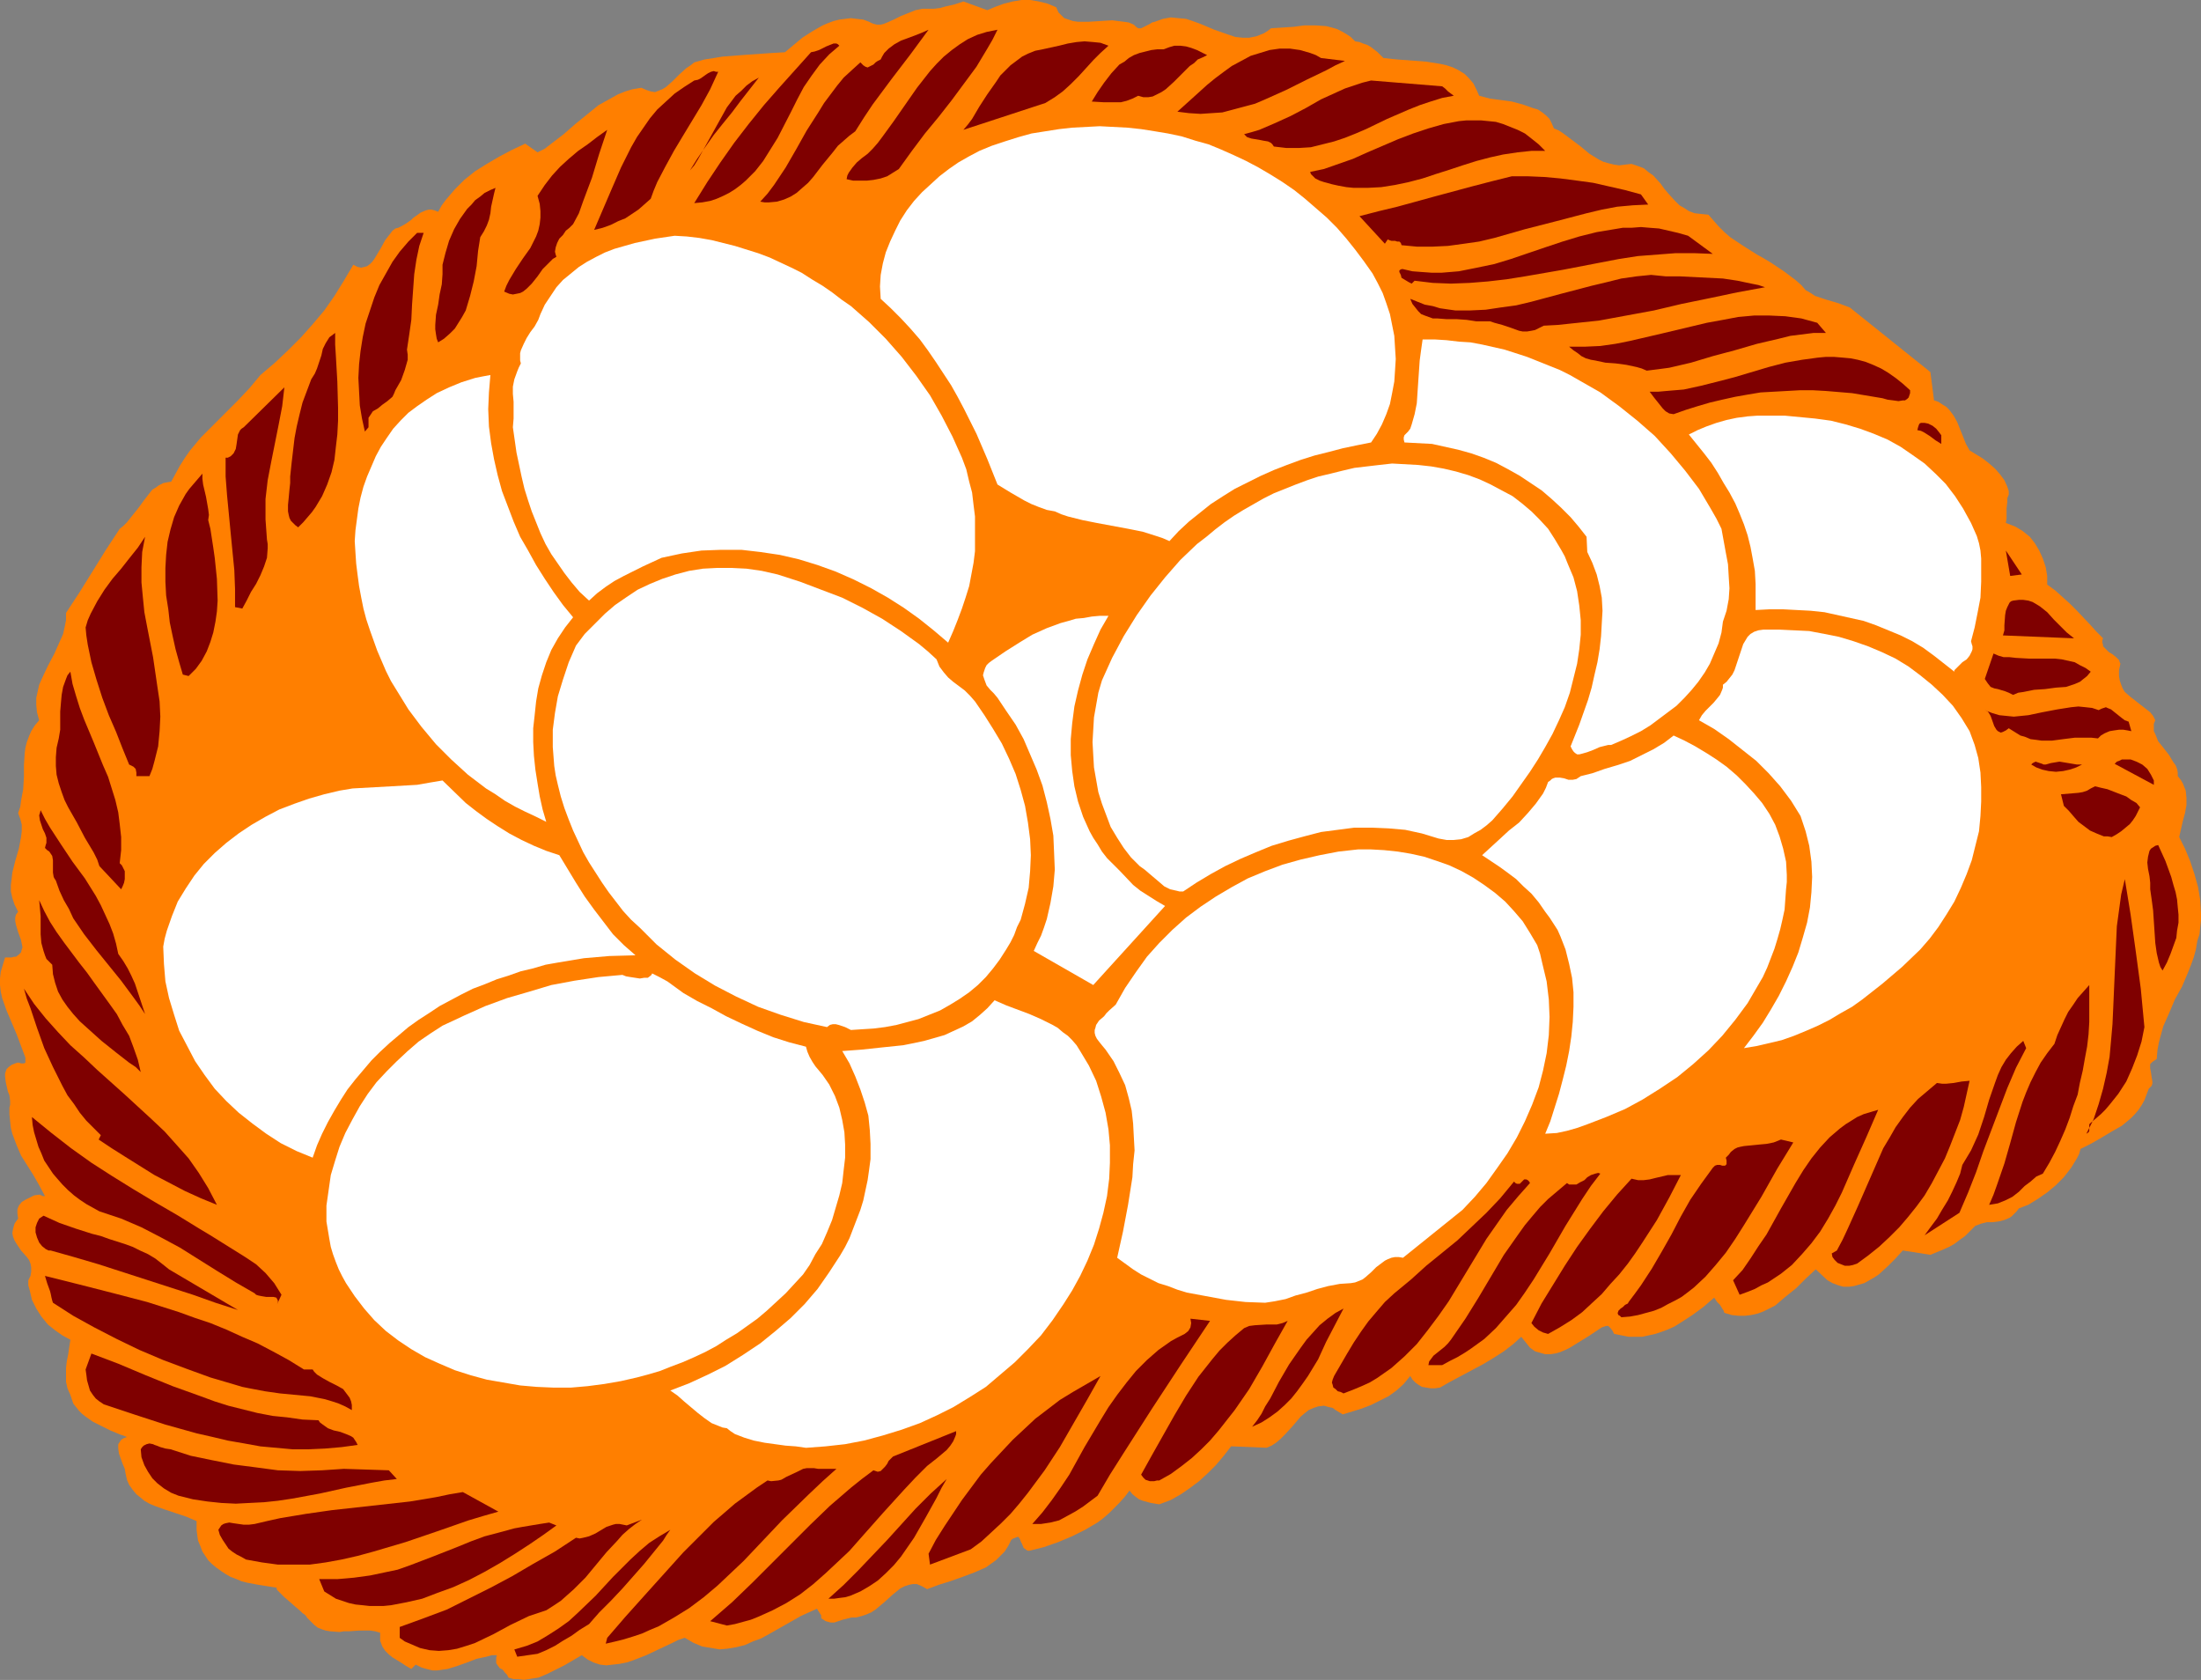 <?xml version="1.0" encoding="UTF-8" standalone="no"?>
<svg
   version="1.0"
   width="129.724mm"
   height="99.001mm"
   id="svg75"
   sodipodi:docname="Eggs 3.wmf"
   xmlns:inkscape="http://www.inkscape.org/namespaces/inkscape"
   xmlns:sodipodi="http://sodipodi.sourceforge.net/DTD/sodipodi-0.dtd"
   xmlns="http://www.w3.org/2000/svg"
   xmlns:svg="http://www.w3.org/2000/svg">
  <rect width="100%" height="100%" fill="#808080" stroke="none"/>
  <sodipodi:namedview
     id="namedview75"
     pagecolor="#ffffff"
     bordercolor="#000000"
     borderopacity="0.25"
     inkscape:showpageshadow="2"
     inkscape:pageopacity="0.0"
     inkscape:pagecheckerboard="0"
     inkscape:deskcolor="#d1d1d1"
     inkscape:document-units="mm" />
  <defs
     id="defs1">
    <pattern
       id="WMFhbasepattern"
       patternUnits="userSpaceOnUse"
       width="6"
       height="6"
       x="0"
       y="0" />
  </defs>
  <path
     style="fill:#ff7f00;fill-opacity:1;fill-rule:evenodd;stroke:none"
     d="m 57.691,353.014 -2.586,-0.485 -1.293,-0.323 -1.131,-0.485 -1.293,-0.485 -1.131,-0.646 -0.97,-0.646 -1.131,-0.808 -0.97,-0.808 -0.808,-0.808 -0.646,-0.969 -0.646,-0.969 -0.485,-1.292 -0.485,-1.131 -0.162,-1.131 -0.162,-1.292 v -1.939 l -2.262,-0.969 -2.424,-0.808 -2.424,-0.808 -2.262,-0.808 -1.131,-0.485 -1.131,-0.646 -0.97,-0.808 -0.808,-0.646 -0.808,-0.969 -0.808,-1.131 -0.485,-1.131 -0.323,-1.454 -0.162,-0.969 -0.485,-1.131 -0.808,-2.262 -0.162,-1.131 v -0.485 -0.485 l 0.323,-0.485 0.323,-0.485 0.485,-0.323 0.808,-0.323 -1.778,-0.646 -1.939,-0.808 -1.939,-0.969 -1.939,-0.969 -1.616,-1.131 -0.808,-0.646 -0.646,-0.646 -0.646,-0.808 -0.646,-0.808 -0.323,-0.969 -0.323,-0.969 -0.646,-1.454 -0.323,-1.454 v -1.454 -1.616 l 0.162,-1.454 0.323,-1.616 0.485,-3.231 -1.778,-0.969 -1.616,-1.131 -1.616,-1.292 -1.454,-1.777 -1.131,-1.777 -0.97,-1.939 -0.485,-2.1 -0.323,-1.131 v -1.131 l 0.485,-0.969 0.162,-0.969 v -0.969 l -0.162,-0.808 -0.323,-0.808 -0.485,-0.646 -1.293,-1.454 -0.97,-1.454 -0.485,-0.808 -0.323,-0.808 -0.162,-0.808 0.162,-0.969 0.323,-1.131 0.323,-0.485 0.485,-0.646 -0.162,-1.131 v -0.969 l 0.323,-0.808 0.646,-0.808 0.808,-0.485 0.97,-0.485 0.97,-0.485 1.131,-0.162 H 8.888 l 0.323,0.162 0.323,0.162 h 0.485 l -1.293,-2.423 -1.293,-2.262 -2.747,-4.362 -0.97,-2.262 -0.485,-1.292 -0.485,-1.292 -0.323,-1.292 -0.162,-1.454 -0.162,-1.616 v -1.454 l 0.162,-0.646 v -0.808 l -0.162,-1.292 -0.323,-0.808 -0.162,-0.646 -0.323,-1.454 -0.162,-1.292 v -0.646 l 0.162,-0.485 0.162,-0.485 0.485,-0.485 0.646,-0.485 0.808,-0.323 0.485,-0.162 h 0.323 l 0.485,0.162 H 5.333 l 0.323,-0.162 v -0.485 -0.162 -0.485 L 4.686,232.973 3.717,230.388 1.454,225.056 0.485,222.31 0.162,220.856 0,219.402 v -1.454 l 0.162,-1.454 0.485,-1.616 0.485,-1.616 h 0.808 0.646 l 0.485,-0.162 H 3.555 l 0.646,-0.485 0.485,-0.485 0.162,-0.646 0.162,-0.485 -0.162,-0.808 -0.162,-0.808 -0.646,-1.777 -0.485,-1.616 -0.162,-0.808 v -0.808 l 0.162,-0.646 0.485,-0.646 -0.808,-1.616 -0.485,-1.454 -0.323,-1.454 v -1.454 l 0.162,-1.292 0.162,-1.454 0.646,-2.585 0.808,-2.747 0.485,-2.585 0.162,-1.292 v -1.454 l -0.323,-1.292 -0.485,-1.292 0.485,-1.454 0.162,-1.292 0.485,-2.585 0.162,-2.747 v -2.585 l 0.162,-2.585 0.162,-1.292 0.323,-1.292 0.485,-1.292 0.485,-1.131 0.808,-1.292 0.97,-1.131 -0.485,-1.777 -0.162,-1.616 v -1.616 l 0.323,-1.454 0.323,-1.454 0.646,-1.454 1.293,-2.747 1.454,-2.747 1.293,-2.908 0.646,-1.454 0.323,-1.454 0.323,-1.616 v -1.616 l 3.07,-4.685 2.909,-4.685 2.909,-4.685 3.07,-4.685 0.808,-0.646 0.808,-0.808 1.293,-1.616 1.293,-1.616 1.293,-1.777 1.131,-1.454 0.646,-0.808 0.808,-0.485 0.646,-0.485 0.97,-0.485 0.808,-0.162 0.97,-0.162 0.97,-1.777 0.97,-1.777 1.131,-1.777 1.131,-1.616 2.424,-2.908 2.747,-2.747 1.454,-1.454 1.293,-1.292 2.747,-2.747 2.586,-2.747 2.424,-2.908 3.232,-2.747 2.909,-2.747 2.909,-2.908 2.586,-2.908 2.586,-3.07 2.262,-3.231 2.101,-3.393 2.101,-3.554 0.97,0.485 0.808,0.162 0.646,-0.162 0.646,-0.162 0.646,-0.485 0.485,-0.485 0.485,-0.646 0.485,-0.808 0.97,-1.616 0.97,-1.777 1.131,-1.454 0.485,-0.646 0.646,-0.485 0.646,-0.162 0.646,-0.323 1.131,-0.646 1.131,-0.808 0.485,-0.485 0.485,-0.323 1.131,-0.808 1.131,-0.485 0.646,-0.162 h 0.646 l 0.646,0.162 0.808,0.323 0.808,-1.454 0.97,-1.292 1.939,-2.262 2.101,-2.1 2.424,-1.939 2.586,-1.616 2.747,-1.616 2.747,-1.454 3.07,-1.454 2.747,1.939 1.616,-0.808 1.454,-1.131 2.747,-2.1 2.586,-2.262 2.586,-2.1 2.586,-2.1 1.454,-0.808 1.454,-0.808 1.454,-0.808 1.616,-0.646 1.616,-0.485 1.939,-0.323 1.131,0.485 0.97,0.323 0.97,0.162 0.808,-0.323 0.808,-0.323 0.808,-0.485 1.454,-1.292 1.454,-1.454 1.616,-1.454 0.97,-0.646 0.808,-0.646 1.131,-0.323 1.131,-0.323 2.101,-0.323 1.939,-0.323 4.202,-0.323 2.262,-0.162 2.262,-0.162 2.424,-0.162 2.747,-0.162 1.939,-1.616 1.939,-1.616 2.262,-1.454 2.262,-1.292 1.131,-0.485 1.293,-0.485 1.293,-0.323 1.293,-0.162 1.293,-0.162 1.293,0.162 1.454,0.162 1.293,0.485 0.646,0.323 0.485,0.162 0.646,0.162 h 0.808 l 0.646,-0.162 0.808,-0.323 1.454,-0.646 1.616,-0.808 1.616,-0.646 1.616,-0.646 0.808,-0.162 0.808,-0.162 h 1.293 1.293 l 1.293,-0.162 1.131,-0.323 2.101,-0.485 0.97,-0.323 0.97,-0.323 5.333,1.939 1.939,-0.808 1.778,-0.646 1.939,-0.485 L 227.533,0 h 1.939 l 1.939,0.323 1.939,0.485 1.939,0.808 0.485,1.131 0.646,0.646 0.646,0.646 0.97,0.323 0.97,0.323 1.131,0.162 h 2.424 l 2.586,-0.162 2.586,-0.162 1.293,0.162 1.293,0.162 1.131,0.162 1.131,0.485 0.323,0.323 0.162,0.162 0.485,0.323 h 0.646 l 0.646,-0.323 1.293,-0.646 0.485,-0.323 0.646,-0.162 1.778,-0.646 1.778,-0.323 1.616,0.162 1.778,0.162 1.454,0.485 1.778,0.646 3.07,1.292 3.232,1.131 1.454,0.485 1.616,0.162 h 1.454 l 1.616,-0.323 1.616,-0.646 0.808,-0.485 0.808,-0.646 5.01,-0.323 2.424,-0.323 h 2.424 l 2.424,0.162 1.293,0.323 1.131,0.323 0.97,0.485 1.131,0.646 0.97,0.646 0.97,0.969 0.97,0.162 0.808,0.323 0.97,0.323 0.808,0.485 1.454,1.131 1.293,1.292 3.07,0.323 6.464,0.485 3.07,0.485 1.454,0.323 1.454,0.485 1.293,0.646 1.293,0.808 0.97,0.969 0.97,1.131 0.646,1.292 0.646,1.454 2.424,0.646 4.848,0.646 2.424,0.646 2.262,0.808 1.131,0.323 0.97,0.646 0.808,0.646 0.808,0.808 0.485,0.969 0.485,1.131 1.131,0.485 0.97,0.646 1.939,1.454 1.939,1.454 1.939,1.616 2.101,1.292 0.97,0.485 1.131,0.323 1.293,0.323 1.131,0.162 1.293,-0.162 1.454,-0.162 1.454,0.485 1.293,0.485 0.97,0.808 1.131,0.808 1.616,1.777 0.808,1.131 0.808,0.969 1.616,1.777 0.97,0.969 1.131,0.646 0.97,0.646 1.293,0.485 1.454,0.162 1.616,0.162 1.131,1.292 1.131,1.292 1.293,1.292 1.293,1.131 2.909,1.939 3.07,1.939 1.454,0.808 1.616,0.969 2.909,1.939 1.293,0.969 1.293,0.969 1.293,1.131 0.97,1.131 1.131,0.646 0.97,0.646 2.424,0.808 2.747,0.808 2.586,0.969 17.938,14.379 0.808,6.301 0.97,0.323 0.97,0.646 0.808,0.485 0.646,0.646 0.97,1.292 0.808,1.454 1.293,3.231 0.646,1.616 0.808,1.454 2.909,1.777 1.454,1.131 1.293,1.131 1.131,1.292 0.97,1.292 0.646,1.454 0.323,0.969 v 0.808 l -0.323,0.808 v 0.808 l -0.162,1.454 v 1.454 0.808 l -0.162,0.969 2.101,0.808 1.616,0.969 1.616,1.292 1.131,1.454 0.97,1.616 0.808,1.777 0.646,1.939 0.323,1.939 v 1.939 l 1.778,1.292 1.616,1.454 1.616,1.454 1.616,1.616 2.909,3.07 1.454,1.616 1.454,1.454 -0.162,0.485 v 0.485 l 0.162,0.485 v 0.323 l 0.646,0.646 0.646,0.646 0.808,0.485 0.808,0.646 0.646,0.646 0.162,0.485 0.162,0.323 -0.323,1.454 v 1.292 l 0.162,0.969 0.323,0.969 0.323,0.808 0.485,0.808 1.293,1.131 0.646,0.485 0.808,0.646 1.454,1.131 1.454,1.131 0.646,0.808 0.485,0.969 -0.323,0.808 v 0.646 0.969 l 0.323,0.646 0.323,0.808 0.323,0.808 1.293,1.616 1.131,1.454 0.97,1.616 0.485,0.646 0.323,0.808 0.162,0.808 v 0.808 l 0.646,0.808 0.485,0.808 0.323,0.808 0.323,0.808 0.162,1.616 v 1.616 l -0.323,1.777 -0.485,1.777 -0.808,3.554 1.293,2.585 1.131,2.747 0.97,2.908 0.808,2.908 0.485,2.908 0.162,2.908 v 1.616 l -0.162,1.454 -0.162,1.616 -0.485,1.454 -0.323,1.939 -0.485,1.777 -0.646,1.777 -0.646,1.616 -1.293,3.07 -1.616,2.908 -1.293,3.07 -1.293,2.908 -0.485,1.777 -0.485,1.777 -0.323,1.777 -0.162,1.939 -0.485,0.323 -0.485,0.323 -0.162,0.162 -0.323,0.323 v 0.969 l 0.162,0.808 0.162,1.131 0.162,0.969 v 0.485 l -0.162,0.485 -0.323,0.323 -0.323,0.323 -0.485,1.292 -0.485,1.292 -0.646,1.131 -0.646,0.969 -0.808,0.969 -0.97,0.969 -1.939,1.616 -2.262,1.292 -2.424,1.454 -2.262,1.292 -2.262,1.131 -0.323,1.131 -0.485,0.969 -1.293,2.1 -1.616,2.1 -1.778,1.777 -1.939,1.616 -2.101,1.454 -2.101,1.292 -2.101,0.808 -0.485,0.646 -0.646,0.646 -0.485,0.485 -0.485,0.323 -1.131,0.485 -1.293,0.323 -1.293,0.162 h -1.293 l -1.293,0.323 -1.293,0.485 -1.131,1.131 -1.131,1.131 -1.131,0.808 -1.293,0.969 -1.131,0.646 -1.454,0.646 -2.747,1.131 -6.141,-0.969 -1.616,1.777 -1.778,1.777 -1.939,1.777 -0.97,0.646 -1.131,0.646 -1.131,0.646 -1.131,0.323 -1.131,0.323 -1.131,0.162 h -1.293 l -1.131,-0.323 -1.293,-0.485 -1.131,-0.646 -2.586,-2.423 v 0 l -2.262,2.1 -2.101,2.1 -2.424,1.939 -2.262,1.939 -1.293,0.646 -1.293,0.646 -1.293,0.485 -1.454,0.323 -1.293,0.162 h -1.616 l -1.454,-0.162 -1.616,-0.485 -0.162,-0.485 -0.323,-0.485 -0.485,-0.808 -0.646,-0.646 -0.323,-0.485 -0.323,-0.485 -2.424,2.1 -2.424,1.777 -2.747,1.777 -1.293,0.808 -1.454,0.646 -1.293,0.485 -1.454,0.485 -1.454,0.323 -1.454,0.323 h -1.616 -1.454 l -1.616,-0.323 -1.616,-0.323 -0.323,-0.646 -0.485,-0.646 -0.485,-0.485 H 357.782 l -0.97,0.323 -0.97,0.646 -1.939,1.292 -2.101,1.292 -2.101,1.292 -0.97,0.485 -1.131,0.485 -1.131,0.323 -1.131,0.162 h -1.131 l -1.131,-0.323 -1.131,-0.323 -1.131,-0.808 -1.939,-2.423 -1.778,1.616 -2.101,1.616 -2.262,1.454 -2.424,1.454 -4.848,2.585 -2.424,1.292 -2.262,1.292 -1.131,0.162 h -0.97 l -0.97,-0.162 -0.97,-0.162 -0.808,-0.485 -0.646,-0.485 -0.646,-0.646 -0.485,-0.808 -1.454,1.777 -1.616,1.454 -1.778,1.292 -1.939,0.969 -1.939,0.969 -2.101,0.808 -4.202,1.292 -0.808,-0.485 -0.808,-0.485 -0.646,-0.485 -0.808,-0.162 -1.131,-0.323 -1.293,0.162 -0.97,0.323 -1.131,0.485 -0.808,0.646 -0.97,0.808 -1.778,2.1 -1.778,1.939 -0.97,0.969 -0.97,0.808 -0.97,0.646 -1.131,0.485 -7.918,-0.323 -1.616,2.1 -1.778,2.1 -1.778,1.777 -1.939,1.777 -1.939,1.454 -2.101,1.454 -2.262,1.292 -2.586,0.969 -1.939,-0.323 -1.778,-0.485 -0.808,-0.323 -0.646,-0.485 -0.808,-0.646 -0.646,-0.808 -0.97,1.292 -1.293,1.454 -1.131,1.131 -1.131,1.131 -1.293,1.131 -1.293,0.969 -2.747,1.616 -2.909,1.454 -3.07,1.292 -3.232,1.131 -3.232,0.808 h -0.323 l -0.323,-0.162 -0.646,-0.485 -0.323,-0.808 -0.323,-0.646 -0.162,-0.485 -0.323,-0.485 h -0.323 l -0.323,0.162 -0.485,0.162 -0.485,0.323 -0.646,1.292 -0.808,1.292 -0.97,0.969 -0.97,0.969 -1.131,0.808 -1.131,0.808 -2.586,1.131 -2.586,0.969 -2.747,0.969 -2.586,0.808 -2.586,0.969 -1.131,-0.646 -1.131,-0.485 h -0.97 l -0.808,0.162 -0.97,0.323 -0.97,0.485 -1.778,1.454 -1.778,1.616 -1.939,1.616 -0.97,0.646 -1.131,0.485 -0.97,0.323 -1.293,0.323 h -0.97 l -1.939,0.485 -0.97,0.323 -0.97,0.323 h -0.808 l -1.131,-0.323 -0.485,-0.323 -0.485,-0.323 v -0.323 -0.323 l -0.323,-0.485 -0.323,-0.485 -0.162,-0.323 -0.162,-0.162 -3.555,1.616 -7.11,4.039 -1.778,0.969 -1.778,0.646 -1.778,0.808 -1.939,0.485 -1.939,0.323 -1.778,0.162 -1.939,-0.323 -1.939,-0.323 -1.939,-0.808 -1.939,-1.131 -1.454,0.485 -1.293,0.646 -2.747,1.292 -3.07,1.454 -2.909,1.131 -1.454,0.485 -1.616,0.323 -1.454,0.162 -1.454,0.162 -1.454,-0.162 -1.454,-0.485 -1.293,-0.646 -1.293,-0.969 -3.878,2.262 -1.939,0.969 -1.939,0.969 -1.939,0.808 -1.131,0.162 -0.97,0.162 -1.131,0.162 -1.131,-0.162 h -1.131 l -1.131,-0.323 -0.323,-0.646 -0.485,-0.485 -0.485,-0.646 -0.646,-0.323 -0.485,-0.646 -0.323,-0.485 v -0.808 -0.485 l 0.162,-0.485 h -1.131 l -1.131,0.323 -2.262,0.485 -2.101,0.808 -2.262,0.808 -2.101,0.646 -1.131,0.162 -1.131,0.162 h -1.131 l -1.293,-0.323 -1.131,-0.323 -1.293,-0.646 -0.97,0.969 v 0 l -1.131,-0.646 -0.97,-0.646 -2.101,-1.292 -0.808,-0.646 -0.808,-0.808 -0.646,-0.969 -0.485,-1.292 v -1.777 l -1.131,-0.323 -1.131,-0.162 H 79.992 l -2.262,0.162 h -1.131 l -0.97,0.162 -2.101,-0.162 -0.97,-0.162 -0.97,-0.323 -0.808,-0.323 -0.808,-0.646 -0.808,-0.808 -0.808,-0.808 -0.162,-0.323 -0.323,-0.323 -0.485,-0.323 -0.485,-0.485 -1.131,-0.969 -1.293,-1.131 -1.131,-0.969 -0.97,-0.969 -0.323,-0.323 -0.323,-0.323 -0.162,-0.323 0.162,-0.162 z"
     id="path1" />
  <path
     style="fill:#7f0000;fill-opacity:1;fill-rule:evenodd;stroke:none"
     d="m 72.235,354.468 1.293,0.808 1.293,0.808 2.909,0.969 1.454,0.323 1.616,0.162 1.454,0.162 h 1.616 1.616 l 1.616,-0.162 3.394,-0.646 3.555,-0.808 3.394,-1.292 3.555,-1.292 3.555,-1.616 3.394,-1.777 3.394,-1.939 3.394,-2.1 3.232,-2.1 3.07,-2.1 2.909,-2.1 -1.616,-0.646 -2.101,0.323 -1.939,0.323 -1.939,0.323 -1.778,0.323 -3.555,0.969 -3.07,0.808 -3.07,1.131 -2.747,1.131 -5.333,2.1 -5.494,2.1 -2.747,0.969 -3.07,0.646 -3.07,0.646 -3.555,0.485 -1.778,0.162 -1.939,0.162 H 71.104 Z"
     id="path2" />
  <path
     style="fill:#7f0000;fill-opacity:1;fill-rule:evenodd;stroke:none"
     d="m 190.526,29.243 -1.293,0.969 -1.293,1.131 -1.293,1.131 -1.131,1.454 -2.262,2.747 -2.101,2.747 -1.131,1.292 -1.293,1.131 -1.293,1.131 -1.293,0.808 -1.454,0.646 -1.616,0.485 -1.778,0.162 h -0.97 l -0.97,-0.162 1.616,-1.777 1.454,-1.939 2.586,-3.877 2.424,-4.201 2.262,-4.039 2.586,-4.039 1.293,-2.1 1.454,-1.939 1.454,-1.939 1.454,-1.777 1.939,-1.777 1.778,-1.616 0.323,0.323 0.323,0.323 0.485,0.323 0.485,0.162 0.646,-0.323 0.646,-0.323 0.485,-0.485 0.485,-0.323 0.646,-0.323 0.323,-0.646 0.485,-0.808 0.97,-0.969 1.293,-0.969 1.454,-0.808 3.07,-1.131 1.616,-0.646 1.454,-0.646 -4.04,5.493 -4.202,5.493 -4.202,5.655 -1.939,2.908 z"
     id="path3" />
  <path
     style="fill:#7f0000;fill-opacity:1;fill-rule:evenodd;stroke:none"
     d="m 222.2,6.624 -1.131,2.262 -1.131,1.939 -2.424,4.039 -2.747,3.716 -2.747,3.716 -2.909,3.716 -3.07,3.716 -2.909,3.877 -2.909,4.039 -1.293,0.808 -1.293,0.808 -1.454,0.485 -1.616,0.323 -1.454,0.162 h -1.616 -1.454 l -1.454,-0.323 0.162,-0.808 0.323,-0.646 0.808,-1.131 0.97,-1.131 1.131,-0.969 1.293,-0.969 1.131,-1.131 1.131,-1.292 0.97,-1.292 1.293,-1.777 1.293,-1.777 2.586,-3.716 2.586,-3.716 2.909,-3.716 1.454,-1.616 1.616,-1.616 1.778,-1.454 1.778,-1.292 1.778,-1.131 2.101,-0.969 2.101,-0.646 z"
     id="path4" />
  <path
     style="fill:#7f0000;fill-opacity:1;fill-rule:evenodd;stroke:none"
     d="m 246.925,10.178 -1.778,1.616 -1.616,1.616 -3.232,3.554 -1.778,1.777 -1.778,1.616 -1.778,1.292 -2.101,1.292 -18.261,5.978 0.97,-1.131 0.97,-1.292 1.616,-2.747 1.778,-2.747 1.939,-2.747 0.97,-1.454 1.131,-1.131 1.131,-1.131 1.293,-0.969 1.293,-0.969 1.293,-0.646 1.616,-0.646 1.616,-0.323 3.717,-0.808 1.939,-0.485 1.939,-0.323 1.778,-0.162 1.939,0.162 1.616,0.162 z"
     id="path5" />
  <path
     style="fill:#7f0000;fill-opacity:1;fill-rule:evenodd;stroke:none"
     d="m 186.971,10.178 -1.131,0.969 -1.131,0.969 -2.101,2.262 -1.778,2.423 -1.778,2.585 -1.454,2.747 -1.454,2.908 -2.909,5.655 -1.616,2.585 -1.616,2.585 -1.778,2.262 -2.101,2.1 -1.131,0.969 -1.293,0.969 -1.293,0.808 -1.293,0.646 -1.454,0.646 -1.454,0.485 -1.778,0.323 -1.778,0.162 2.909,-4.685 2.909,-4.362 3.07,-4.362 3.232,-4.201 3.394,-4.201 3.394,-3.877 7.11,-7.917 0.808,-0.162 0.97,-0.323 1.616,-0.808 0.808,-0.323 0.808,-0.323 h 0.646 l 0.323,0.162 z"
     id="path6" />
  <path
     style="fill:#7f0000;fill-opacity:1;fill-rule:evenodd;stroke:none"
     d="m 268.902,12.279 -0.97,0.485 -1.131,0.485 -0.808,0.808 -0.97,0.646 -1.778,1.777 -1.778,1.777 -1.778,1.616 -0.97,0.646 -0.97,0.485 -0.97,0.485 -0.97,0.162 h -1.131 l -1.131,-0.323 -1.293,0.646 -1.293,0.485 -1.293,0.323 h -1.131 -2.586 l -2.747,-0.162 1.293,-2.1 1.454,-2.1 1.616,-2.1 1.778,-1.939 1.131,-0.646 0.97,-0.808 1.131,-0.646 1.293,-0.485 1.293,-0.323 1.293,-0.323 1.293,-0.162 h 1.454 l 1.293,-0.485 1.131,-0.323 h 1.293 l 1.293,0.162 1.131,0.323 1.293,0.485 z"
     id="path7" />
  <path
     style="fill:#7f0000;fill-opacity:1;fill-rule:evenodd;stroke:none"
     d="m 299.606,13.571 -2.101,0.969 -2.101,1.131 -4.363,2.1 -4.525,2.262 -4.686,2.1 -2.262,0.969 -2.424,0.646 -2.424,0.646 -2.424,0.646 -2.424,0.162 -2.424,0.162 -2.586,-0.162 -2.586,-0.323 1.616,-1.454 1.616,-1.454 3.394,-3.07 1.778,-1.454 1.939,-1.454 1.778,-1.292 2.101,-1.131 2.101,-1.131 2.101,-0.646 2.101,-0.646 2.262,-0.323 h 2.262 l 2.262,0.323 1.131,0.323 1.131,0.323 1.293,0.485 1.131,0.646 z"
     id="path8" />
  <path
     style="fill:#7f0000;fill-opacity:1;fill-rule:evenodd;stroke:none"
     d="m 159.984,15.995 -1.778,3.877 -1.939,3.554 -4.202,6.947 -1.939,3.231 -1.939,3.554 -1.778,3.393 -0.808,1.939 -0.646,1.777 -1.454,1.292 -1.293,1.131 -1.454,0.969 -1.454,0.969 -1.616,0.646 -1.616,0.808 -1.778,0.646 -1.939,0.485 1.939,-4.524 1.939,-4.524 2.101,-4.847 2.262,-4.524 1.293,-2.262 1.454,-2.1 1.454,-2.1 1.616,-1.939 1.939,-1.777 1.939,-1.777 2.101,-1.454 2.262,-1.454 0.808,-0.162 0.646,-0.323 1.131,-0.808 0.485,-0.323 0.646,-0.323 0.646,-0.162 0.485,0.162 z"
     id="path9" />
  <path
     style="fill:#7f0000;fill-opacity:1;fill-rule:evenodd;stroke:none"
     d="m 169.033,17.287 -4.04,5.17 -1.939,2.585 -2.101,2.585 -1.939,2.423 -1.939,2.747 -1.778,2.585 -1.616,2.585 0.97,-1.131 0.808,-1.292 1.616,-2.908 1.616,-2.908 1.616,-2.908 1.616,-2.908 0.97,-1.292 0.97,-1.292 1.293,-1.131 1.131,-1.131 1.293,-0.969 z"
     id="path10" />
  <path
     style="fill:#7f0000;fill-opacity:1;fill-rule:evenodd;stroke:none"
     d="m 321.26,19.226 0.646,0.485 0.646,0.646 0.646,0.485 0.646,0.485 -2.586,0.485 -2.586,0.808 -2.424,0.808 -2.424,0.969 -4.848,2.1 -4.686,2.262 -2.262,0.969 -2.424,0.969 -2.424,0.808 -2.586,0.646 -2.586,0.646 -2.586,0.162 h -2.909 l -2.747,-0.323 -0.323,-0.485 -0.323,-0.323 -0.646,-0.323 -0.97,-0.162 -0.808,-0.162 -1.939,-0.323 -0.97,-0.323 -0.646,-0.646 1.778,-0.485 1.616,-0.485 3.394,-1.454 3.555,-1.616 3.394,-1.777 3.394,-1.939 3.555,-1.616 1.778,-0.808 1.939,-0.646 1.939,-0.646 1.939,-0.485 z"
     id="path11" />
  <path
     style="fill:#7f0000;fill-opacity:1;fill-rule:evenodd;stroke:none"
     d="m 344.208,33.605 h -3.07 l -3.07,0.323 -3.232,0.485 -2.909,0.646 -3.07,0.808 -3.07,0.969 -2.909,0.969 -3.07,0.969 -2.909,0.969 -3.07,0.808 -3.07,0.646 -3.07,0.485 -3.07,0.162 h -3.07 l -1.616,-0.162 -1.778,-0.323 -1.454,-0.323 -1.778,-0.485 -0.97,-0.323 -0.97,-0.485 -0.646,-0.646 -0.323,-0.323 -0.162,-0.485 3.07,-0.646 3.232,-1.131 3.232,-1.131 3.232,-1.454 6.787,-2.908 3.394,-1.292 3.394,-1.131 3.394,-0.969 3.394,-0.646 1.616,-0.162 h 1.616 1.778 l 1.616,0.162 1.616,0.162 1.616,0.485 1.616,0.646 1.616,0.646 1.616,0.808 1.454,1.131 1.616,1.292 z"
     id="path12" />
  <path
     style="fill:#ffffff;fill-opacity:1;fill-rule:evenodd;stroke:none"
     d="m 305.747,60.909 1.131,2.1 1.131,2.262 0.808,2.262 0.808,2.423 0.485,2.423 0.485,2.423 0.162,2.585 0.162,2.585 -0.162,2.585 -0.162,2.423 -0.485,2.585 -0.485,2.423 -0.808,2.262 -0.97,2.262 -1.131,2.1 -1.293,1.939 -3.232,0.646 -3.07,0.646 -3.07,0.808 -3.232,0.808 -3.07,0.969 -3.07,1.131 -2.909,1.131 -2.909,1.292 -2.909,1.454 -2.909,1.454 -2.586,1.616 -2.747,1.777 -2.424,1.939 -2.424,1.939 -2.262,2.1 -2.101,2.262 -1.454,-0.646 -1.454,-0.485 -3.07,-0.969 -3.232,-0.646 -6.949,-1.292 -3.232,-0.646 -3.232,-0.808 -1.454,-0.485 -1.454,-0.646 -1.778,-0.323 -1.778,-0.646 -1.616,-0.646 -1.616,-0.808 -3.07,-1.777 -2.909,-1.777 -2.262,-5.655 -2.424,-5.655 -2.747,-5.493 -1.454,-2.747 -1.454,-2.585 -3.394,-5.17 -1.778,-2.585 -1.778,-2.423 -2.101,-2.423 -2.101,-2.262 -2.262,-2.262 -2.262,-2.1 -0.162,-2.747 0.162,-2.585 0.485,-2.585 0.646,-2.423 0.97,-2.423 1.131,-2.423 1.131,-2.262 1.454,-2.262 1.616,-2.1 1.778,-1.939 1.939,-1.777 1.939,-1.777 2.101,-1.616 2.101,-1.454 2.262,-1.292 2.424,-1.292 2.747,-1.131 2.909,-0.969 3.07,-0.969 2.909,-0.808 3.07,-0.485 3.07,-0.485 2.909,-0.323 3.07,-0.162 3.07,-0.162 3.07,0.162 3.07,0.162 3.07,0.323 3.07,0.485 2.909,0.485 3.07,0.646 3.07,0.969 2.909,0.808 2.747,1.131 2.909,1.292 2.747,1.292 2.747,1.454 2.747,1.616 2.586,1.616 2.586,1.777 2.424,1.939 2.424,2.1 2.424,2.1 2.262,2.262 2.101,2.423 1.939,2.423 1.939,2.585 z"
     id="path13" />
  <path
     style="fill:#7f0000;fill-opacity:1;fill-rule:evenodd;stroke:none"
     d="m 127.664,49.923 -0.808,0.808 -0.808,0.646 -0.646,0.969 -0.808,0.808 -0.485,0.969 -0.323,0.969 -0.162,0.969 0.162,0.646 0.162,0.485 -0.808,0.485 -0.808,0.808 -1.454,1.454 -1.131,1.616 -1.293,1.616 -1.131,1.131 -0.808,0.646 -0.646,0.323 -0.808,0.162 -0.808,0.162 -0.808,-0.162 -1.131,-0.485 0.485,-1.292 0.646,-1.292 1.454,-2.423 1.616,-2.423 1.616,-2.262 0.646,-1.292 0.646,-1.292 0.485,-1.292 0.323,-1.454 0.162,-1.454 v -1.454 l -0.162,-1.616 -0.485,-1.777 1.616,-2.423 1.616,-2.1 1.778,-1.939 1.939,-1.777 2.101,-1.777 2.101,-1.454 2.101,-1.616 2.262,-1.616 -1.778,5.332 -1.616,5.332 -1.939,5.17 -0.97,2.747 z"
     id="path14" />
  <path
     style="fill:#7f0000;fill-opacity:1;fill-rule:evenodd;stroke:none"
     d="m 365.539,43.299 1.616,2.262 -3.394,0.162 -3.555,0.323 -3.394,0.646 -3.394,0.808 -6.787,1.777 -6.949,1.777 -6.787,1.939 -3.394,0.808 -3.394,0.485 -3.555,0.485 -3.394,0.162 h -3.555 l -3.394,-0.323 -0.162,-0.485 -0.323,-0.323 h -0.485 l -0.485,-0.162 h -0.808 l -0.485,-0.162 -0.323,-0.162 -0.646,0.969 -5.656,-6.139 4.363,-1.131 4.04,-0.969 8.242,-2.262 8.403,-2.262 4.363,-1.131 4.525,-1.131 h 3.555 l 3.717,0.162 3.555,0.323 3.717,0.485 3.555,0.485 3.555,0.808 3.555,0.808 z"
     id="path15" />
  <path
     style="fill:#7f0000;fill-opacity:1;fill-rule:evenodd;stroke:none"
     d="m 110.373,41.845 -0.323,1.292 -0.646,2.908 -0.162,1.454 -0.323,1.454 -0.485,1.292 -0.646,1.292 -0.808,1.292 -0.485,3.07 -0.323,3.393 -0.646,3.393 -0.808,3.231 -0.485,1.616 -0.485,1.616 -0.808,1.454 -0.808,1.292 -0.808,1.292 -1.131,1.131 -1.293,1.131 -1.293,0.808 -0.323,-0.808 -0.162,-0.969 -0.162,-1.131 v -0.969 l 0.162,-2.262 0.485,-2.262 0.323,-2.262 0.485,-2.262 0.162,-2.262 v -0.969 -1.131 l 0.646,-2.585 0.808,-2.747 1.131,-2.585 1.293,-2.262 1.616,-2.262 0.97,-0.969 0.808,-0.969 1.131,-0.808 0.97,-0.808 1.293,-0.646 z"
     id="path16" />
  <path
     style="fill:#7f0000;fill-opacity:1;fill-rule:evenodd;stroke:none"
     d="m 381.537,56.547 -4.202,-0.162 h -4.04 l -4.202,0.323 -4.202,0.323 -4.202,0.646 -4.202,0.808 -8.403,1.616 -8.403,1.454 -4.04,0.646 -4.202,0.485 -4.04,0.323 -4.202,0.162 -4.04,-0.162 -4.04,-0.485 -0.323,0.323 -0.323,0.323 -0.323,-0.162 -0.323,-0.162 -0.808,-0.485 -0.808,-0.485 -0.162,-0.646 -0.323,-0.646 v -0.323 l 0.162,-0.162 0.323,-0.162 h 0.323 l 2.101,0.485 2.101,0.162 2.262,0.162 h 2.101 l 1.939,-0.162 1.939,-0.162 4.04,-0.808 3.878,-0.808 3.717,-1.131 7.595,-2.585 3.878,-1.292 3.717,-1.131 3.878,-0.969 3.878,-0.646 1.939,-0.323 h 1.939 l 2.101,-0.162 1.939,0.162 2.101,0.162 2.101,0.485 2.101,0.485 2.262,0.646 z"
     id="path17" />
  <path
     style="fill:#7f0000;fill-opacity:1;fill-rule:evenodd;stroke:none"
     d="m 94.374,51.861 -0.485,1.454 -0.485,1.454 -0.646,3.07 -0.485,3.231 -0.485,6.786 -0.162,3.393 -0.485,3.393 -0.485,3.231 0.162,1.131 v 1.131 l -0.323,1.131 -0.323,1.131 -0.808,2.262 -1.293,2.262 -0.323,0.808 -0.323,0.646 -1.131,0.969 -1.131,0.808 -0.97,0.808 -1.131,0.646 -0.323,0.485 -0.323,0.485 -0.323,0.485 v 0.646 0.646 0.808 l -0.808,0.969 -0.646,-2.908 -0.485,-2.908 -0.162,-3.07 -0.162,-3.07 0.162,-3.07 0.323,-2.908 0.485,-3.07 0.646,-3.07 0.97,-2.908 0.97,-2.908 1.131,-2.747 1.454,-2.585 1.454,-2.585 1.616,-2.262 1.939,-2.262 1.939,-1.939 z"
     id="path18" />
  <path
     style="fill:#ffffff;fill-opacity:1;fill-rule:evenodd;stroke:none"
     d="m 214.281,101.946 0.97,2.585 0.646,2.747 0.646,2.423 0.323,2.747 0.323,2.585 v 2.585 2.585 2.585 l -0.323,2.585 -0.485,2.585 -0.485,2.585 -0.808,2.585 -0.808,2.423 -0.97,2.585 -0.97,2.423 -1.131,2.585 -3.232,-2.747 -3.232,-2.585 -3.394,-2.423 -3.555,-2.262 -3.717,-2.1 -3.878,-1.939 -4.04,-1.777 -4.04,-1.454 -4.202,-1.292 -4.202,-0.969 -4.363,-0.646 -4.202,-0.485 h -4.525 l -4.363,0.162 -4.363,0.646 -2.262,0.485 -2.262,0.485 -4.202,1.939 -4.202,2.1 -2.101,1.131 -1.939,1.292 -1.939,1.454 -1.778,1.616 -2.101,-1.939 -1.778,-2.1 -1.616,-2.1 -1.454,-2.1 -1.454,-2.1 -1.293,-2.262 -1.131,-2.423 -0.97,-2.423 -0.97,-2.423 -0.808,-2.423 -0.808,-2.585 -0.646,-2.747 -1.131,-5.332 -0.808,-5.655 0.162,-1.939 v -1.939 -1.777 l -0.162,-1.777 V 86.113 l 0.323,-1.616 0.646,-1.777 0.323,-0.808 0.485,-0.969 -0.162,-0.646 v -0.808 -0.808 l 0.162,-0.646 0.646,-1.454 0.646,-1.292 0.808,-1.292 0.97,-1.292 0.808,-1.454 0.485,-1.292 0.97,-2.1 1.293,-1.939 1.293,-1.939 1.454,-1.616 1.778,-1.454 1.778,-1.454 1.778,-1.131 2.101,-1.131 1.939,-0.969 2.101,-0.808 2.262,-0.646 2.262,-0.646 4.525,-0.969 4.363,-0.646 2.747,0.162 2.747,0.323 2.747,0.485 2.586,0.646 2.586,0.646 2.586,0.808 2.586,0.808 2.586,0.969 2.424,1.131 2.424,1.131 2.262,1.131 2.262,1.454 2.424,1.454 2.101,1.454 2.101,1.616 2.101,1.454 4.04,3.554 3.717,3.716 3.555,4.039 3.232,4.201 3.07,4.362 2.586,4.524 2.424,4.685 z"
     id="path19" />
  <path
     style="fill:#7f0000;fill-opacity:1;fill-rule:evenodd;stroke:none"
     d="m 393.172,63.979 -6.141,1.131 -6.141,1.292 -6.302,1.292 -6.141,1.454 -6.141,1.131 -6.141,1.131 -6.141,0.646 -3.07,0.323 -3.07,0.162 -0.97,0.485 -0.97,0.485 -0.808,0.162 -0.97,0.162 h -0.97 l -0.808,-0.162 -1.778,-0.646 -0.97,-0.323 -0.97,-0.323 -1.778,-0.485 -0.97,-0.323 h -0.97 -0.97 -1.131 l -2.101,-0.323 -2.262,-0.162 h -2.262 l -2.101,-0.162 h -0.97 l -1.778,-0.646 -0.808,-0.323 -0.646,-0.646 -0.646,-0.808 -0.646,-0.808 -0.485,-1.131 1.616,0.646 1.616,0.646 1.778,0.323 1.616,0.485 3.394,0.485 h 3.394 l 3.394,-0.162 3.232,-0.485 3.555,-0.485 3.394,-0.808 6.626,-1.777 6.787,-1.777 3.394,-0.808 3.232,-0.808 3.394,-0.485 3.232,-0.323 3.232,0.323 h 3.07 l 3.232,0.162 3.232,0.162 3.232,0.162 3.232,0.485 3.07,0.646 1.616,0.323 z"
     id="path20" />
  <path
     style="fill:#7f0000;fill-opacity:1;fill-rule:evenodd;stroke:none"
     d="m 406.747,74.157 h -2.747 l -2.586,0.323 -2.586,0.323 -2.586,0.646 -4.848,1.131 -5.01,1.454 -4.848,1.292 -4.848,1.454 -4.848,1.131 -2.424,0.323 -2.586,0.323 -1.131,-0.485 -1.131,-0.323 -2.262,-0.485 -2.424,-0.323 -2.262,-0.162 -2.262,-0.485 -0.97,-0.162 -1.131,-0.323 -0.97,-0.485 -0.808,-0.646 -0.97,-0.646 -0.97,-0.808 h 3.394 l 3.555,-0.162 3.394,-0.485 3.232,-0.646 6.949,-1.616 6.787,-1.616 3.394,-0.808 3.555,-0.646 3.394,-0.646 3.555,-0.323 h 3.394 l 3.555,0.162 3.555,0.485 1.778,0.485 1.778,0.485 z"
     id="path21" />
  <path
     style="fill:#7f0000;fill-opacity:1;fill-rule:evenodd;stroke:none"
     d="m 66.418,117.456 -0.646,-0.485 -0.485,-0.485 -0.485,-0.485 -0.323,-0.646 -0.162,-0.646 -0.162,-0.808 v -1.454 l 0.162,-1.616 0.162,-1.777 0.162,-1.454 v -1.454 l 0.323,-3.07 0.323,-2.747 0.323,-2.747 0.485,-2.585 0.646,-2.747 0.646,-2.585 0.97,-2.585 0.97,-2.585 0.808,-1.292 0.485,-1.131 0.97,-2.908 0.323,-1.454 0.646,-1.292 0.808,-1.292 0.646,-0.485 0.646,-0.485 v 2.585 l 0.162,2.585 0.323,5.655 0.162,5.816 v 2.908 l -0.162,3.07 -0.323,2.747 -0.323,2.908 -0.646,2.747 -0.97,2.747 -1.131,2.585 -1.454,2.423 -0.808,1.131 -0.97,1.131 -0.97,1.131 z"
     id="path22" />
  <path
     style="fill:#ffffff;fill-opacity:1;fill-rule:evenodd;stroke:none"
     d="m 383.476,117.779 0.97,5.332 0.485,2.585 0.162,2.747 0.162,2.585 -0.162,2.423 -0.485,2.585 -0.808,2.423 -0.323,2.423 -0.646,2.423 -0.97,2.262 -0.97,2.262 -1.131,1.939 -1.454,2.1 -1.454,1.777 -1.616,1.777 -1.778,1.777 -1.939,1.454 -1.939,1.454 -1.939,1.454 -2.101,1.292 -2.262,1.131 -2.101,0.969 -2.262,0.969 h -0.646 l -0.646,0.162 -1.293,0.323 -1.454,0.646 -1.293,0.485 -1.131,0.323 -0.646,0.162 h -0.485 l -0.485,-0.323 -0.323,-0.323 -0.323,-0.485 -0.323,-0.646 0.97,-2.423 0.97,-2.423 0.97,-2.747 0.97,-2.747 0.808,-2.747 0.646,-2.908 0.646,-2.747 0.485,-2.908 0.323,-2.908 0.162,-2.908 0.162,-2.747 -0.162,-2.908 -0.485,-2.585 -0.646,-2.585 -0.97,-2.585 -1.131,-2.423 -0.162,-3.393 -1.778,-2.262 -1.778,-2.1 -2.101,-2.1 -2.101,-1.939 -2.262,-1.939 -2.424,-1.616 -2.424,-1.616 -2.586,-1.454 -2.747,-1.454 -2.747,-1.131 -2.747,-0.969 -2.909,-0.808 -2.909,-0.646 -2.909,-0.646 -3.07,-0.162 -3.07,-0.162 -0.162,-0.646 v -0.485 l 0.162,-0.485 0.808,-0.808 0.485,-0.646 0.162,-0.485 0.162,-0.485 0.646,-2.262 0.485,-2.423 0.162,-2.423 0.162,-2.423 0.323,-4.685 0.323,-2.423 0.323,-2.262 h 2.747 l 2.586,0.162 2.747,0.323 2.586,0.162 2.586,0.485 5.01,1.131 5.01,1.616 4.848,1.939 2.424,0.969 2.262,1.131 2.262,1.292 4.525,2.585 4.202,3.07 4.04,3.231 3.878,3.393 3.555,3.877 3.232,3.877 3.07,4.039 2.586,4.362 1.293,2.262 z"
     id="path23" />
  <path
     style="fill:#7f0000;fill-opacity:1;fill-rule:evenodd;stroke:none"
     d="m 425.492,86.921 v 0.646 l -0.162,0.485 -0.162,0.485 -0.323,0.323 -0.485,0.323 h -0.485 l -0.97,0.162 -1.131,-0.162 -1.293,-0.162 -1.131,-0.323 -0.97,-0.162 -5.818,-0.969 -5.818,-0.485 -2.909,-0.162 h -2.909 l -2.909,0.162 -2.909,0.162 -2.909,0.162 -2.909,0.485 -2.747,0.485 -2.909,0.646 -2.747,0.646 -2.747,0.808 -2.586,0.808 -2.747,0.969 -0.97,-0.162 -0.808,-0.485 -0.646,-0.646 -0.646,-0.808 -0.646,-0.808 -0.646,-0.808 -0.485,-0.646 -0.485,-0.646 h 1.939 l 1.778,-0.162 3.878,-0.323 3.717,-0.808 3.878,-0.969 3.717,-0.969 7.595,-2.262 3.717,-0.969 3.717,-0.646 3.555,-0.485 1.778,-0.162 h 1.778 l 1.939,0.162 1.778,0.162 1.616,0.323 1.778,0.485 1.616,0.646 1.778,0.808 1.616,0.969 1.616,1.131 1.616,1.292 z"
     id="path24" />
  <path
     style="fill:#ffffff;fill-opacity:1;fill-rule:evenodd;stroke:none"
     d="m 109.241,83.528 -0.323,3.877 -0.162,3.716 0.162,3.877 0.485,3.716 0.646,3.554 0.808,3.554 0.97,3.554 1.293,3.393 1.293,3.393 1.454,3.393 1.778,3.07 1.778,3.231 1.939,3.07 1.939,2.908 2.101,2.908 2.262,2.747 -1.778,2.262 -1.616,2.423 -1.454,2.585 -1.131,2.747 -0.97,2.908 -0.808,2.908 -0.485,2.908 -0.323,3.07 -0.323,2.908 v 3.07 l 0.162,3.07 0.323,3.07 0.485,3.07 0.485,2.908 0.646,2.908 0.808,2.747 -2.262,-1.131 -2.424,-1.131 -2.262,-1.131 -2.262,-1.292 -2.101,-1.454 -2.101,-1.292 -4.04,-3.07 -3.717,-3.393 -3.394,-3.393 -3.232,-3.877 -2.909,-3.877 -2.586,-4.201 -1.293,-2.1 -1.131,-2.262 -0.97,-2.262 -0.97,-2.262 -0.808,-2.262 -0.808,-2.262 -0.808,-2.423 -0.646,-2.423 -0.485,-2.423 -0.485,-2.585 -0.323,-2.423 -0.323,-2.585 -0.162,-2.423 -0.162,-2.585 0.162,-2.423 0.323,-2.423 0.323,-2.423 0.485,-2.423 0.646,-2.423 0.808,-2.262 0.97,-2.262 0.97,-2.262 1.131,-2.1 1.293,-1.939 1.454,-2.1 1.616,-1.777 1.778,-1.777 1.939,-1.454 2.101,-1.454 2.262,-1.454 2.747,-1.292 2.747,-1.131 3.07,-0.969 1.616,-0.323 z"
     id="path25" />
  <path
     style="fill:#7f0000;fill-opacity:1;fill-rule:evenodd;stroke:none"
     d="m 59.469,120.202 0.162,0.969 v 0.969 l -0.162,2.1 -0.646,1.939 -0.808,1.939 -0.97,1.939 -1.131,1.777 -0.97,1.939 -0.97,1.777 -1.616,-0.323 v -4.039 l -0.162,-4.201 -0.808,-8.24 -0.808,-8.401 -0.323,-4.201 v -4.201 h 0.485 l 0.646,-0.323 0.323,-0.323 0.323,-0.323 0.485,-0.969 0.162,-0.969 0.162,-1.131 0.162,-1.131 0.485,-0.969 0.323,-0.323 0.485,-0.323 9.05,-8.886 -0.485,4.201 -0.808,4.201 -0.808,4.039 -0.808,4.039 -0.808,4.201 -0.485,4.201 v 2.262 2.262 l 0.162,2.262 z"
     id="path26" />
  <path
     style="fill:#ffffff;fill-opacity:1;fill-rule:evenodd;stroke:none"
     d="m 439.067,116.486 0.646,1.454 0.646,1.454 0.485,1.616 0.323,1.616 0.162,1.777 v 1.777 3.393 l -0.162,3.554 -0.646,3.393 -0.646,3.231 -0.808,3.07 0.162,0.646 0.162,0.485 v 0.646 l -0.162,0.485 -0.485,0.969 -0.646,0.808 -0.97,0.646 -0.808,0.808 -0.646,0.646 -0.323,0.323 v 0.323 l -2.262,-1.777 -2.262,-1.777 -2.424,-1.777 -2.424,-1.454 -2.586,-1.292 -2.747,-1.131 -2.747,-1.131 -2.747,-0.969 -2.909,-0.646 -2.909,-0.646 -2.909,-0.646 -3.07,-0.323 -3.07,-0.162 -3.07,-0.162 h -3.07 l -3.07,0.162 v -2.908 -2.908 l -0.162,-2.908 -0.485,-2.747 -0.485,-2.585 -0.646,-2.585 -0.808,-2.423 -0.97,-2.423 -0.97,-2.262 -1.293,-2.423 -1.293,-2.1 -1.293,-2.262 -1.454,-2.262 -1.616,-2.1 -3.394,-4.201 1.939,-0.969 1.939,-0.808 2.262,-0.808 2.262,-0.646 2.262,-0.485 2.424,-0.323 2.262,-0.162 h 2.262 3.717 l 3.394,0.323 3.394,0.323 3.555,0.485 3.232,0.808 3.232,0.969 3.07,1.131 3.07,1.292 2.909,1.616 2.586,1.777 2.747,1.939 2.424,2.262 2.262,2.262 2.101,2.747 1.778,2.747 z"
     id="path27" />
  <path
     style="fill:#7f0000;fill-opacity:1;fill-rule:evenodd;stroke:none"
     d="m 432.441,96.937 v 1.939 l -1.293,-0.808 -1.293,-0.969 -1.293,-0.808 -0.646,-0.323 -0.808,-0.162 0.162,-0.646 0.162,-0.485 0.162,-0.323 0.323,-0.162 h 0.485 0.323 l 0.808,0.162 0.97,0.485 0.808,0.646 0.646,0.808 z"
     id="path28" />
  <path
     style="fill:#ffffff;fill-opacity:1;fill-rule:evenodd;stroke:none"
     d="m 347.763,122.464 0.808,1.454 0.646,1.616 1.293,3.07 0.808,3.07 0.485,3.231 0.323,3.231 v 3.231 l -0.323,3.231 -0.485,3.231 -0.808,3.231 -0.808,3.231 -1.131,3.231 -1.293,2.908 -1.454,3.07 -1.616,2.908 -1.616,2.747 -1.778,2.747 -1.939,2.747 -1.939,2.747 -2.262,2.747 -1.131,1.292 -1.131,1.292 -1.293,1.131 -1.293,0.969 -1.454,0.808 -1.293,0.808 -1.616,0.485 -1.616,0.162 h -1.616 l -1.778,-0.323 -3.717,-1.131 -3.717,-0.808 -3.717,-0.323 -3.717,-0.162 h -3.878 l -3.717,0.485 -3.717,0.485 -3.717,0.969 -3.555,0.969 -3.717,1.131 -3.555,1.454 -3.394,1.454 -3.394,1.616 -3.232,1.777 -3.232,1.939 -2.909,1.939 h -0.808 l -0.646,-0.162 -1.454,-0.323 -1.293,-0.646 -1.131,-0.969 -2.101,-1.777 -1.131,-0.969 -1.131,-0.808 -1.939,-1.939 -1.616,-2.1 -1.454,-2.262 -1.454,-2.423 -0.97,-2.585 -0.97,-2.585 -0.808,-2.585 -0.485,-2.747 -0.485,-2.747 -0.162,-2.747 -0.162,-2.908 0.162,-2.747 0.162,-2.747 0.485,-2.747 0.485,-2.747 0.808,-2.747 2.262,-5.008 2.586,-4.847 2.909,-4.685 3.07,-4.362 3.232,-4.039 3.394,-3.877 3.717,-3.554 2.101,-1.616 1.939,-1.616 2.101,-1.616 2.101,-1.454 2.101,-1.292 2.262,-1.292 2.262,-1.292 2.262,-1.131 4.848,-1.939 2.586,-0.969 2.424,-0.808 2.747,-0.646 2.586,-0.646 2.747,-0.646 2.747,-0.323 2.747,-0.323 2.909,-0.323 2.909,0.162 2.909,0.162 2.909,0.323 2.747,0.485 2.747,0.646 2.747,0.808 2.586,0.969 2.424,1.131 2.424,1.292 2.424,1.292 2.101,1.616 2.101,1.777 1.778,1.777 1.939,2.1 1.454,2.262 z"
     id="path29" />
  <path
     style="fill:#7f0000;fill-opacity:1;fill-rule:evenodd;stroke:none"
     d="m 46.379,115.84 0.485,1.939 0.323,2.1 0.323,2.1 0.323,2.262 0.485,4.685 0.162,4.847 -0.162,2.423 -0.323,2.262 -0.485,2.423 -0.646,2.1 -0.808,2.1 -1.131,2.1 -1.293,1.777 -1.616,1.616 -1.293,-0.323 -0.808,-2.747 -0.808,-2.908 -0.646,-2.908 -0.646,-3.07 -0.323,-2.908 -0.485,-3.07 -0.162,-3.07 v -3.07 l 0.162,-2.908 0.323,-2.908 0.646,-2.747 0.808,-2.747 1.131,-2.585 1.454,-2.585 0.808,-1.131 1.939,-2.262 0.97,-1.131 v 1.131 l 0.162,1.292 0.646,2.747 0.485,2.747 0.162,1.292 z"
     id="path30" />
  <path
     style="fill:#7f0000;fill-opacity:1;fill-rule:evenodd;stroke:none"
     d="m 32.32,119.556 -0.646,3.393 -0.162,3.393 v 3.393 l 0.323,3.393 0.323,3.231 0.646,3.393 1.293,6.624 0.97,6.624 0.485,3.231 0.162,3.393 -0.162,3.231 -0.323,3.393 -0.808,3.231 -0.485,1.777 -0.646,1.616 h -2.909 v -0.323 -0.485 l -0.162,-0.808 -0.485,-0.485 -0.97,-0.485 -1.454,-3.554 -1.454,-3.716 -1.616,-3.716 -1.454,-3.877 -1.293,-4.039 -1.131,-3.877 -0.808,-3.877 -0.323,-2.1 -0.162,-1.777 0.485,-1.616 0.646,-1.454 1.454,-2.747 1.616,-2.585 1.778,-2.423 1.939,-2.262 1.778,-2.262 1.939,-2.423 z"
     id="path31" />
  <path
     style="fill:#7f0000;fill-opacity:1;fill-rule:evenodd;stroke:none"
     d="m 447.793,128.28 -0.97,-5.655 3.555,5.332 z"
     id="path32" />
  <path
     style="fill:#ffffff;fill-opacity:1;fill-rule:evenodd;stroke:none"
     d="m 208.625,146.86 0.323,0.808 0.323,0.808 0.97,1.292 0.97,1.131 1.131,0.969 2.586,1.939 1.131,1.131 1.131,1.292 2.101,3.07 1.939,3.07 1.939,3.231 1.616,3.393 1.454,3.393 1.131,3.554 0.97,3.554 0.646,3.716 0.485,3.716 0.162,3.554 -0.162,3.554 -0.323,3.716 -0.808,3.554 -0.97,3.554 -0.808,1.616 -0.646,1.777 -0.808,1.616 -0.97,1.616 -1.454,2.262 -1.454,1.939 -1.616,1.939 -1.778,1.777 -1.939,1.616 -2.101,1.454 -2.101,1.292 -2.262,1.292 -2.424,0.969 -2.424,0.969 -2.424,0.646 -2.424,0.646 -2.586,0.485 -2.586,0.323 -2.586,0.162 -2.424,0.162 -1.293,-0.646 -1.454,-0.485 -0.646,-0.162 h -0.646 l -0.646,0.162 -0.646,0.485 -5.171,-1.131 -5.171,-1.616 -5.01,-1.777 -4.848,-2.262 -4.686,-2.423 -4.525,-2.747 -4.363,-3.07 -4.202,-3.393 -3.717,-3.716 -1.939,-1.777 -1.778,-1.939 -1.616,-2.1 -1.616,-2.1 -1.454,-2.1 -1.454,-2.262 -1.454,-2.262 -1.293,-2.262 -1.131,-2.423 -1.131,-2.423 -0.97,-2.423 -0.97,-2.585 -0.808,-2.585 -0.646,-2.585 -0.485,-2.1 -0.323,-2.1 -0.162,-2.1 -0.162,-2.1 v -1.939 -1.939 l 0.485,-3.716 0.646,-3.716 1.131,-3.716 1.293,-3.877 1.616,-3.716 1.939,-2.585 2.262,-2.262 2.262,-2.262 2.262,-1.939 2.586,-1.777 2.424,-1.616 2.747,-1.292 2.747,-1.131 2.909,-0.969 3.07,-0.808 3.07,-0.485 3.07,-0.162 h 3.394 l 3.232,0.162 3.394,0.485 3.555,0.808 5.01,1.616 4.686,1.777 4.686,1.777 4.525,2.262 4.363,2.423 4.202,2.747 4.04,2.908 1.939,1.616 z"
     id="path33" />
  <path
     style="fill:#7f0000;fill-opacity:1;fill-rule:evenodd;stroke:none"
     d="m 462.014,142.175 -15.837,-0.646 0.323,-1.131 v -1.131 l 0.162,-2.262 0.162,-0.969 0.323,-0.808 0.485,-0.969 0.323,-0.323 0.485,-0.162 1.293,-0.162 h 0.97 l 1.131,0.162 0.97,0.323 0.808,0.485 0.808,0.485 1.616,1.292 1.454,1.616 0.808,0.808 0.646,0.646 1.454,1.454 z"
     id="path34" />
  <path
     style="fill:#ffffff;fill-opacity:1;fill-rule:evenodd;stroke:none"
     d="m 246.925,137.166 -1.778,3.07 -1.454,3.231 -1.454,3.393 -1.131,3.393 -0.97,3.554 -0.808,3.554 -0.485,3.716 -0.323,3.554 v 3.554 l 0.323,3.554 0.485,3.393 0.808,3.393 1.131,3.393 1.454,3.231 0.808,1.454 0.97,1.454 0.97,1.616 1.131,1.454 2.909,2.908 2.909,3.07 1.616,1.292 1.778,1.131 1.778,1.131 1.939,1.131 -15.998,17.61 -13.251,-7.593 0.808,-1.777 0.808,-1.616 0.646,-1.777 0.646,-1.939 0.808,-3.554 0.646,-3.716 0.323,-3.716 -0.162,-3.877 -0.162,-3.716 -0.646,-3.716 -0.808,-3.716 -0.97,-3.716 -1.293,-3.554 -1.454,-3.393 -1.454,-3.393 -1.778,-3.231 -2.101,-3.07 -1.939,-2.908 -0.808,-0.969 -0.808,-0.808 -0.808,-0.969 -0.485,-1.292 -0.323,-0.969 0.162,-0.646 0.162,-0.485 0.162,-0.485 0.323,-0.646 0.485,-0.485 0.646,-0.485 3.07,-2.1 3.07,-1.939 2.909,-1.777 3.232,-1.454 3.07,-1.131 1.778,-0.485 1.616,-0.485 1.778,-0.162 1.778,-0.323 1.778,-0.162 z"
     id="path35" />
  <path
     style="fill:#ffffff;fill-opacity:1;fill-rule:evenodd;stroke:none"
     d="m 438.743,162.855 1.131,3.07 0.808,2.908 0.485,3.231 0.162,3.231 v 3.231 l -0.162,3.231 -0.323,3.393 -0.808,3.231 -0.808,3.231 -1.131,3.07 -1.293,3.07 -1.454,3.07 -1.778,2.908 -1.778,2.747 -1.939,2.585 -2.101,2.423 -4.04,3.877 -4.363,3.716 -2.262,1.777 -2.262,1.777 -2.262,1.616 -2.586,1.454 -2.424,1.454 -2.586,1.292 -2.586,1.131 -2.747,1.131 -2.747,0.969 -2.747,0.646 -2.747,0.646 -2.909,0.485 2.101,-2.747 2.101,-2.908 1.778,-2.908 1.778,-3.07 1.616,-3.231 1.454,-3.231 1.293,-3.231 0.97,-3.231 0.97,-3.393 0.646,-3.393 0.323,-3.393 0.162,-3.393 -0.162,-3.393 -0.485,-3.554 -0.808,-3.231 -1.131,-3.393 -2.101,-3.393 -2.424,-3.231 -2.586,-2.908 -2.747,-2.747 -3.07,-2.423 -3.07,-2.423 -3.232,-2.262 -3.394,-1.939 0.646,-1.131 0.808,-0.969 0.808,-0.808 0.97,-0.969 0.808,-0.969 0.646,-0.808 0.485,-1.131 0.162,-0.485 v -0.646 l 0.808,-0.646 0.646,-0.808 0.646,-0.808 0.485,-0.969 0.646,-1.939 0.646,-1.939 0.646,-1.939 0.485,-0.808 0.485,-0.808 0.646,-0.646 0.808,-0.485 0.97,-0.323 1.131,-0.162 h 3.394 l 3.394,0.162 3.394,0.162 3.394,0.646 3.232,0.646 3.232,0.969 3.232,1.131 3.07,1.292 3.07,1.454 2.909,1.777 2.586,1.939 2.586,2.1 2.424,2.262 2.262,2.423 1.939,2.747 z"
     id="path36" />
  <path
     style="fill:#7f0000;fill-opacity:1;fill-rule:evenodd;stroke:none"
     d="m 465.731,149.607 -0.808,0.969 -0.808,0.646 -0.808,0.646 -1.131,0.485 -1.939,0.646 -2.262,0.162 -2.424,0.323 -2.424,0.162 -2.424,0.485 -1.131,0.162 -1.131,0.485 -0.97,-0.485 -0.808,-0.323 -1.616,-0.485 -0.808,-0.162 -0.808,-0.323 -0.646,-0.808 -0.323,-0.485 -0.323,-0.485 1.939,-5.655 1.131,0.485 1.131,0.323 h 1.293 l 1.454,0.162 2.909,0.162 h 2.909 2.909 l 1.454,0.162 1.454,0.323 1.454,0.323 1.131,0.646 1.293,0.646 z"
     id="path37" />
  <path
     style="fill:#7f0000;fill-opacity:1;fill-rule:evenodd;stroke:none"
     d="m 26.664,192.259 0.485,0.485 0.323,0.646 0.323,0.646 v 0.969 0.808 l -0.162,0.808 -0.323,0.808 -0.323,0.646 -4.848,-5.17 -0.485,-1.454 -0.808,-1.616 -1.939,-3.231 -1.778,-3.393 -1.939,-3.393 -0.808,-1.616 -0.646,-1.777 -0.646,-1.939 -0.485,-1.939 -0.162,-1.939 v -1.939 l 0.162,-2.1 0.485,-2.1 0.323,-1.939 v -2.1 -1.939 l 0.162,-1.939 0.162,-1.777 0.323,-1.777 0.646,-1.777 0.323,-0.808 0.646,-0.808 0.485,2.747 0.808,2.747 0.808,2.585 0.97,2.585 2.101,5.008 2.101,5.17 1.131,2.585 0.808,2.585 0.808,2.585 0.646,2.747 0.323,2.585 0.323,2.908 v 2.908 z"
     id="path38" />
  <path
     style="fill:#7f0000;fill-opacity:1;fill-rule:evenodd;stroke:none"
     d="m 474.134,160.593 0.646,2.262 -0.808,-0.162 -0.97,-0.162 h -0.97 l -1.131,0.162 -0.97,0.162 -1.131,0.485 -0.808,0.485 -0.646,0.646 -1.454,-0.162 h -1.293 -2.424 l -2.586,0.323 -2.424,0.323 h -2.424 l -1.131,-0.162 -1.293,-0.162 -1.131,-0.485 -1.131,-0.323 -1.293,-0.808 -1.293,-0.808 -0.646,0.485 -0.646,0.323 -0.485,0.162 -0.323,-0.162 -0.323,-0.162 -0.323,-0.323 -0.485,-0.808 -0.808,-2.262 -0.485,-0.808 -0.323,-0.323 -0.485,-0.162 1.616,0.646 1.616,0.485 1.616,0.162 1.616,0.162 1.616,-0.162 1.616,-0.162 3.07,-0.646 3.394,-0.646 3.07,-0.485 1.616,-0.162 1.616,0.162 1.454,0.162 1.454,0.485 0.646,-0.323 0.485,-0.162 0.485,-0.162 0.323,0.162 0.808,0.323 0.808,0.646 1.616,1.292 0.646,0.485 0.485,0.162 0.323,0.162 z"
     id="path39" />
  <path
     style="fill:#ffffff;fill-opacity:1;fill-rule:evenodd;stroke:none"
     d="m 397.859,198.075 -0.162,2.262 -0.162,2.262 -0.485,2.262 -0.485,2.1 -0.646,2.262 -0.646,2.1 -0.808,2.1 -0.808,2.1 -0.97,2.1 -1.131,1.939 -1.131,1.939 -1.131,1.939 -2.747,3.716 -2.909,3.554 -3.07,3.231 -3.394,3.07 -3.555,2.908 -3.878,2.585 -3.878,2.423 -3.878,2.1 -4.202,1.777 -4.202,1.616 -2.262,0.808 -2.262,0.646 -2.262,0.485 -2.586,0.162 1.131,-2.747 0.97,-3.07 0.97,-3.07 0.808,-3.07 0.808,-3.231 0.646,-3.231 0.485,-3.231 0.323,-3.231 0.162,-3.393 v -3.231 l -0.323,-3.231 -0.646,-3.07 -0.808,-3.231 -1.131,-2.908 -0.646,-1.454 -1.778,-2.747 -0.97,-1.292 -1.454,-2.1 -1.616,-1.939 -1.778,-1.616 -1.616,-1.616 -1.939,-1.454 -1.778,-1.292 -3.878,-2.585 1.939,-1.777 1.939,-1.777 2.101,-1.939 2.262,-1.777 1.939,-2.1 1.778,-2.1 0.808,-1.131 0.808,-1.131 0.646,-1.292 0.485,-1.292 0.485,-0.323 0.323,-0.323 0.323,-0.162 0.485,-0.162 h 0.97 l 0.97,0.162 0.97,0.323 h 0.97 l 0.808,-0.162 0.485,-0.323 0.485,-0.323 2.586,-0.646 2.747,-0.969 2.747,-0.808 2.909,-0.969 2.586,-1.292 2.586,-1.292 2.424,-1.454 2.101,-1.616 2.424,1.131 2.424,1.292 2.424,1.454 2.262,1.454 2.262,1.616 2.262,1.939 1.939,1.939 1.939,2.1 1.778,2.1 1.616,2.423 1.293,2.423 0.97,2.585 0.808,2.747 0.646,2.908 0.162,2.908 v 1.616 z"
     id="path40" />
  <path
     style="fill:#7f0000;fill-opacity:1;fill-rule:evenodd;stroke:none"
     d="m 479.79,173.841 v 0.969 l -8.726,-4.685 0.485,-0.485 0.485,-0.162 0.646,-0.323 h 0.646 0.646 0.646 l 1.293,0.485 1.293,0.646 1.131,0.969 0.808,1.292 z"
     id="path41" />
  <path
     style="fill:#7f0000;fill-opacity:1;fill-rule:evenodd;stroke:none"
     d="m 463.791,170.287 -1.293,0.646 -1.454,0.485 -1.454,0.323 -1.616,0.162 -1.616,-0.162 -1.454,-0.323 -1.293,-0.485 -1.131,-0.646 0.323,-0.323 0.323,-0.162 0.323,-0.162 0.485,0.162 0.97,0.323 0.323,0.162 h 0.485 l 1.131,-0.323 0.97,-0.162 0.97,-0.162 0.97,0.162 1.939,0.323 0.97,0.162 z"
     id="path42" />
  <path
     style="fill:#ffffff;fill-opacity:1;fill-rule:evenodd;stroke:none"
     d="m 103.747,178.849 2.262,1.777 2.424,1.777 2.424,1.616 2.586,1.616 2.747,1.454 2.747,1.292 2.747,1.131 2.909,0.969 3.717,6.139 1.939,3.07 2.101,2.908 2.101,2.747 2.101,2.747 2.424,2.423 2.586,2.262 -5.818,0.162 -5.656,0.485 -5.818,0.969 -2.747,0.485 -2.747,0.808 -2.747,0.646 -2.747,0.969 -2.586,0.808 -2.747,1.131 -2.586,0.969 -2.586,1.292 -2.424,1.292 -2.424,1.292 -2.424,1.616 -2.262,1.454 -2.262,1.616 -2.101,1.777 -2.101,1.777 -2.101,1.939 -1.939,1.939 -1.778,2.1 -1.778,2.1 -1.778,2.262 -1.454,2.262 -1.454,2.423 -1.454,2.585 -1.293,2.585 -1.131,2.585 -0.97,2.747 -3.555,-1.454 -3.555,-1.777 -3.232,-2.1 -3.07,-2.262 -3.07,-2.423 -2.747,-2.585 -2.586,-2.747 -2.262,-3.07 -2.101,-3.07 -1.778,-3.393 -1.778,-3.393 -1.131,-3.554 -1.131,-3.716 -0.808,-3.716 -0.323,-3.877 -0.162,-3.877 0.323,-1.777 0.485,-1.777 1.131,-3.231 1.293,-3.231 1.778,-2.908 1.939,-2.908 2.101,-2.585 2.424,-2.423 2.586,-2.262 2.747,-2.1 2.909,-1.939 3.07,-1.777 3.07,-1.616 3.394,-1.292 3.232,-1.131 3.394,-0.969 3.394,-0.808 2.909,-0.485 2.909,-0.162 5.818,-0.323 5.656,-0.323 2.747,-0.485 2.909,-0.485 z"
     id="path43" />
  <path
     style="fill:#7f0000;fill-opacity:1;fill-rule:evenodd;stroke:none"
     d="m 476.719,179.819 -0.485,0.969 -0.485,0.969 -0.646,0.969 -0.646,0.808 -0.97,0.808 -0.97,0.808 -0.97,0.646 -1.131,0.646 -0.97,-0.162 h -0.808 l -1.616,-0.646 -1.454,-0.646 -1.293,-0.969 -1.293,-0.969 -1.131,-1.292 -0.97,-1.131 -1.131,-1.131 -0.646,-2.585 1.939,-0.162 1.939,-0.162 0.97,-0.162 0.97,-0.323 0.808,-0.485 0.97,-0.485 1.293,0.323 1.454,0.323 2.909,1.131 1.293,0.485 1.131,0.808 1.131,0.646 z"
     id="path44" />
  <path
     style="fill:#7f0000;fill-opacity:1;fill-rule:evenodd;stroke:none"
     d="m 26.341,212.454 1.131,1.616 0.97,1.616 0.808,1.616 0.808,1.777 1.131,3.393 1.131,3.393 -1.293,-1.939 -1.293,-1.777 -2.747,-3.716 -2.747,-3.393 -2.747,-3.393 -2.747,-3.554 -2.424,-3.554 -0.97,-2.1 -1.131,-1.939 -0.97,-2.1 -0.808,-2.262 -0.323,-0.485 -0.162,-0.323 -0.162,-0.969 v -0.808 -0.969 -0.969 l -0.162,-0.969 -0.323,-0.485 -0.323,-0.485 -0.485,-0.323 -0.485,-0.485 0.162,-0.646 0.162,-0.485 v -1.131 L 10.019,185.635 9.534,184.666 9.211,183.696 8.888,182.727 8.726,181.596 8.888,181.111 l 0.162,-0.646 0.97,1.939 1.131,1.939 2.424,3.716 2.586,3.877 2.747,3.716 2.424,3.877 1.131,2.1 0.97,2.1 0.97,2.1 0.808,2.1 0.646,2.262 z"
     id="path45" />
  <path
     style="fill:#7f0000;fill-opacity:1;fill-rule:evenodd;stroke:none"
     d="m 481.729,216.17 -0.485,-0.808 -0.323,-0.969 -0.485,-2.1 -0.323,-2.262 -0.162,-2.423 -0.162,-2.423 -0.162,-2.423 -0.323,-2.423 -0.323,-2.262 v -1.454 l -0.162,-1.454 -0.323,-1.616 -0.162,-1.454 0.162,-1.292 0.162,-0.646 0.162,-0.646 0.323,-0.485 0.485,-0.323 0.485,-0.323 0.646,-0.162 1.616,3.554 1.293,3.554 0.485,1.777 0.485,1.616 0.323,1.616 0.162,1.777 0.162,1.616 v 1.777 l -0.323,1.777 -0.162,1.616 -0.646,1.777 -0.646,1.777 -0.808,1.939 z"
     id="path46" />
  <path
     style="fill:#ffffff;fill-opacity:1;fill-rule:evenodd;stroke:none"
     d="m 342.43,210.516 0.646,1.939 0.485,2.1 0.97,4.039 0.485,4.039 0.162,3.877 -0.162,4.039 -0.485,4.039 -0.808,3.877 -0.97,3.716 -1.454,3.877 -1.616,3.716 -1.778,3.554 -2.101,3.554 -2.262,3.231 -2.424,3.393 -2.586,3.07 -2.747,2.908 -13.251,10.663 -0.97,-0.162 h -0.808 l -0.808,0.162 -0.808,0.323 -0.646,0.323 -0.646,0.485 -1.293,0.969 -1.131,1.131 -1.293,1.131 -0.646,0.485 -0.808,0.323 -0.808,0.323 -0.97,0.162 -2.424,0.162 -2.586,0.485 -2.424,0.646 -2.424,0.808 -2.424,0.646 -2.262,0.808 -2.424,0.485 -2.101,0.323 -4.363,-0.162 -4.363,-0.485 -4.363,-0.808 -4.363,-0.808 -2.101,-0.646 -2.101,-0.808 -2.101,-0.646 -1.939,-0.969 -1.939,-0.969 -1.778,-1.131 -1.778,-1.292 -1.778,-1.292 1.293,-5.816 1.131,-5.978 0.485,-3.07 0.485,-3.07 0.162,-2.908 0.323,-3.07 -0.162,-2.908 -0.162,-3.07 -0.323,-2.908 -0.646,-2.747 -0.808,-2.908 -1.293,-2.747 -1.293,-2.585 -1.778,-2.585 -0.808,-0.969 -0.646,-0.808 -0.485,-0.646 -0.323,-0.646 -0.162,-0.646 v -0.646 l 0.162,-0.485 0.162,-0.646 0.646,-0.969 1.131,-0.969 0.485,-0.646 0.646,-0.646 1.454,-1.292 2.101,-3.716 2.424,-3.554 2.424,-3.393 2.747,-3.07 2.909,-2.908 3.07,-2.747 3.232,-2.423 3.394,-2.262 3.555,-2.1 3.555,-1.939 3.878,-1.616 3.878,-1.454 4.04,-1.131 4.202,-0.969 4.202,-0.808 4.363,-0.485 h 2.909 l 2.909,0.162 3.07,0.323 2.909,0.485 2.909,0.646 2.909,0.969 2.747,0.969 2.747,1.292 2.586,1.454 2.424,1.616 2.424,1.777 2.262,1.939 1.939,2.1 1.939,2.262 1.616,2.585 z"
     id="path47" />
  <path
     style="fill:#7f0000;fill-opacity:1;fill-rule:evenodd;stroke:none"
     d="m 477.689,228.772 -0.646,3.231 -0.97,3.07 -1.131,2.908 -1.293,2.908 -1.778,2.747 -1.939,2.423 -0.97,1.131 -0.97,0.969 -1.131,0.969 -1.131,0.969 -0.323,0.323 v 0.323 0.646 0.162 0.323 l -0.162,0.323 -0.485,0.323 1.616,-3.231 1.131,-3.393 0.97,-3.393 0.808,-3.554 0.646,-3.554 0.323,-3.554 0.323,-3.716 0.162,-3.554 0.323,-7.432 0.323,-7.27 0.162,-3.554 0.485,-3.554 0.485,-3.554 0.808,-3.393 1.293,7.917 1.131,8.078 1.131,8.401 z"
     id="path48" />
  <path
     style="fill:#7f0000;fill-opacity:1;fill-rule:evenodd;stroke:none"
     d="m 31.35,238.789 -1.131,-1.131 -1.454,-0.969 -1.454,-1.131 -1.454,-1.131 -3.232,-2.585 -3.232,-2.908 -1.616,-1.454 -1.454,-1.616 -1.293,-1.616 -1.131,-1.616 -0.97,-1.777 -0.646,-1.939 -0.485,-1.939 -0.162,-2.1 -0.646,-0.646 -0.646,-0.646 -0.323,-0.808 -0.323,-0.969 -0.485,-1.777 -0.162,-1.939 v -4.039 l -0.162,-1.777 -0.162,-1.777 1.131,2.423 1.293,2.423 1.454,2.262 1.616,2.262 3.394,4.524 1.778,2.262 1.616,2.262 3.394,4.685 1.616,2.262 1.293,2.423 1.454,2.423 0.97,2.585 0.97,2.747 z"
     id="path49" />
  <path
     style="fill:#ffffff;fill-opacity:1;fill-rule:evenodd;stroke:none"
     d="m 152.227,221.179 3.07,1.777 3.232,1.616 3.232,1.777 3.394,1.616 3.555,1.616 3.555,1.454 3.555,1.131 3.717,0.969 0.323,1.131 0.485,1.131 0.646,1.131 0.646,0.969 0.808,0.969 0.808,0.969 1.454,2.1 1.293,2.585 0.97,2.585 0.646,2.747 0.485,2.747 0.162,2.747 v 2.908 l -0.323,2.747 -0.323,2.908 -0.646,2.747 -0.808,2.747 -0.808,2.747 -1.131,2.747 -1.131,2.585 -1.454,2.262 -1.293,2.423 -1.454,2.1 -1.939,2.1 -1.939,2.1 -2.101,1.939 -2.101,1.939 -2.101,1.777 -2.262,1.616 -2.262,1.616 -2.424,1.454 -2.262,1.454 -2.424,1.292 -2.424,1.131 -2.586,1.131 -2.586,0.969 -2.424,0.969 -2.747,0.808 -2.424,0.646 -3.555,0.808 -3.717,0.646 -3.717,0.485 -3.717,0.323 h -3.878 l -3.717,-0.162 -3.717,-0.323 -3.717,-0.646 -3.717,-0.646 -3.555,-0.969 -3.555,-1.131 -3.394,-1.454 -3.232,-1.454 -3.07,-1.777 -2.909,-1.939 -2.747,-2.1 -2.586,-2.423 -2.262,-2.585 -2.101,-2.747 -1.939,-2.908 -0.808,-1.454 -0.808,-1.616 -0.646,-1.616 -0.646,-1.777 -0.485,-1.616 -0.323,-1.777 -0.323,-1.939 -0.323,-1.939 v -3.554 l 0.485,-3.393 0.485,-3.393 0.97,-3.231 0.97,-3.07 1.293,-3.07 1.616,-3.07 1.616,-2.908 1.778,-2.747 1.939,-2.585 2.262,-2.423 2.262,-2.262 2.424,-2.262 2.424,-2.1 2.586,-1.777 2.747,-1.777 4.848,-2.262 4.686,-2.1 4.848,-1.777 5.01,-1.454 4.848,-1.454 5.171,-0.969 5.333,-0.808 5.333,-0.485 0.808,0.323 0.97,0.162 2.101,0.323 0.97,-0.162 h 0.808 l 0.646,-0.485 0.162,-0.162 0.162,-0.323 1.616,0.808 1.778,0.969 1.778,1.292 z"
     id="path50" />
  <path
     style="fill:#7f0000;fill-opacity:1;fill-rule:evenodd;stroke:none"
     d="m 455.065,261.408 -1.454,0.646 -1.293,1.131 -1.293,0.969 -1.293,1.292 -1.454,1.131 -1.616,0.808 -0.808,0.323 -0.808,0.323 -0.97,0.162 -0.97,0.162 0.97,-2.262 0.808,-2.262 1.616,-4.685 1.293,-4.524 1.293,-4.685 1.454,-4.524 0.808,-2.1 0.97,-2.262 1.131,-2.262 1.131,-2.1 1.454,-2.1 1.616,-2.1 0.646,-1.939 0.808,-1.777 0.808,-1.777 0.808,-1.616 1.131,-1.616 0.97,-1.454 1.293,-1.454 1.293,-1.454 v 5.493 2.747 l -0.162,2.747 -0.323,2.747 -0.485,2.585 -0.485,2.747 -0.646,2.747 -0.485,2.585 -0.97,2.585 -0.808,2.585 -0.97,2.585 -1.131,2.585 -1.131,2.423 -1.293,2.423 z"
     id="path51" />
  <path
     style="fill:#7f0000;fill-opacity:1;fill-rule:evenodd;stroke:none"
     d="m 48.318,268.355 -3.555,-1.454 -3.555,-1.616 -3.394,-1.777 -3.394,-1.777 -6.464,-4.039 -3.07,-1.939 -2.909,-1.939 0.485,-0.969 -1.616,-1.616 -1.616,-1.616 -1.454,-1.777 -1.293,-1.939 -1.454,-1.939 -1.131,-2.1 -2.101,-4.201 -1.939,-4.201 -1.616,-4.524 -1.454,-4.362 -0.808,-2.1 -0.646,-2.262 2.262,3.393 2.586,3.231 2.747,3.07 2.747,2.908 3.07,2.747 2.909,2.747 6.141,5.493 5.979,5.493 2.909,2.747 2.747,3.07 2.586,2.908 2.262,3.231 2.101,3.393 z"
     id="path52" />
  <path
     style="fill:#ffffff;fill-opacity:1;fill-rule:evenodd;stroke:none"
     d="m 240.622,234.104 1.939,3.231 1.616,3.393 1.131,3.554 0.97,3.554 0.646,3.716 0.323,3.554 v 3.877 l -0.162,3.554 -0.485,3.877 -0.808,3.716 -0.97,3.554 -1.131,3.554 -1.454,3.554 -1.616,3.393 -1.778,3.231 -1.939,3.07 -2.424,3.554 -2.586,3.393 -2.909,3.07 -2.909,2.908 -3.232,2.747 -3.232,2.747 -3.555,2.262 -3.717,2.262 -3.555,1.777 -3.878,1.777 -4.04,1.454 -4.202,1.292 -4.202,1.131 -4.202,0.808 -4.363,0.485 -4.363,0.323 -2.262,-0.323 -2.262,-0.162 -4.686,-0.646 -2.424,-0.485 -2.101,-0.646 -2.101,-0.808 -0.97,-0.646 -0.808,-0.646 -0.97,-0.162 -0.808,-0.323 -1.616,-0.646 -1.616,-1.131 -1.454,-1.131 -3.07,-2.585 -1.454,-1.292 -1.616,-1.131 4.202,-1.616 4.202,-1.939 3.878,-1.939 3.878,-2.423 3.878,-2.585 3.394,-2.747 3.394,-2.908 3.07,-3.07 2.909,-3.393 2.586,-3.716 2.424,-3.716 1.131,-1.939 0.97,-1.939 0.808,-2.1 0.808,-2.1 0.808,-2.1 0.646,-2.1 0.485,-2.262 0.485,-2.262 0.323,-2.262 0.323,-2.423 v -3.393 l -0.162,-3.07 -0.323,-3.231 -0.808,-2.908 -0.97,-2.908 -1.131,-2.908 -1.293,-2.908 -1.616,-2.747 4.363,-0.323 4.525,-0.485 4.686,-0.485 2.424,-0.485 2.262,-0.485 2.262,-0.646 2.262,-0.646 2.101,-0.969 2.101,-0.969 1.939,-1.131 1.778,-1.454 1.616,-1.454 1.616,-1.777 2.586,1.131 2.586,0.969 2.586,0.969 2.586,1.131 2.586,1.292 1.131,0.646 1.131,0.969 1.131,0.808 0.97,0.969 0.97,1.131 z"
     id="path53" />
  <path
     style="fill:#7f0000;fill-opacity:1;fill-rule:evenodd;stroke:none"
     d="m 451.348,233.457 -2.262,4.362 -1.939,4.524 -1.778,4.685 -3.555,9.371 -1.616,4.685 -1.778,4.524 -1.939,4.524 -7.757,5.008 1.293,-1.777 1.454,-1.939 1.131,-1.939 1.293,-2.1 0.97,-1.939 0.97,-2.1 0.808,-1.939 0.485,-1.939 0.97,-1.616 0.97,-1.616 0.808,-1.777 0.808,-1.777 1.293,-3.877 1.131,-3.877 1.293,-3.716 0.646,-1.777 0.808,-1.777 0.97,-1.616 1.131,-1.454 1.293,-1.454 1.454,-1.292 z"
     id="path54" />
  <path
     style="fill:#7f0000;fill-opacity:1;fill-rule:evenodd;stroke:none"
     d="m 438.743,240.728 -0.646,2.908 -0.646,2.908 -0.808,2.908 -1.131,2.908 -1.131,2.908 -1.131,2.747 -1.454,2.747 -1.454,2.747 -1.616,2.747 -1.778,2.423 -1.939,2.423 -1.939,2.262 -2.262,2.262 -2.262,2.1 -2.424,1.939 -2.424,1.777 -0.97,0.323 -0.808,0.162 h -0.97 l -0.808,-0.323 -0.808,-0.323 -0.646,-0.646 -0.485,-0.646 -0.162,-0.808 1.131,-0.646 1.293,-2.423 1.131,-2.423 2.262,-5.008 2.262,-5.17 2.262,-5.17 1.131,-2.585 1.454,-2.423 1.293,-2.262 1.616,-2.262 1.616,-2.1 1.778,-1.939 2.101,-1.777 2.101,-1.777 1.131,0.162 h 0.97 l 1.616,-0.162 1.778,-0.323 z"
     id="path55" />
  <path
     style="fill:#7f0000;fill-opacity:1;fill-rule:evenodd;stroke:none"
     d="m 418.382,247.19 -2.586,5.978 -2.747,6.139 -2.747,6.301 -1.454,2.908 -1.616,2.908 -1.778,2.908 -1.939,2.585 -2.101,2.423 -2.262,2.423 -2.424,1.939 -1.454,0.969 -1.454,0.969 -1.454,0.646 -1.454,0.808 -1.616,0.646 -1.778,0.646 -1.454,-3.231 2.101,-2.262 1.778,-2.585 1.778,-2.747 1.778,-2.585 3.232,-5.816 3.232,-5.655 1.778,-2.908 1.778,-2.585 1.939,-2.423 2.101,-2.262 2.262,-1.939 1.293,-0.969 1.293,-0.808 1.293,-0.808 1.454,-0.646 1.616,-0.485 z"
     id="path56" />
  <path
     style="fill:#7f0000;fill-opacity:1;fill-rule:evenodd;stroke:none"
     d="m 44.44,273.686 2.424,1.454 2.586,1.616 5.171,3.231 2.424,1.616 2.101,1.939 0.97,1.131 0.97,1.131 0.808,1.292 0.808,1.292 -0.97,2.1 0.162,-0.485 v -0.323 l -0.162,-0.323 -0.162,-0.323 -0.646,-0.162 h -1.616 l -0.97,-0.162 -0.808,-0.162 -0.485,-0.162 -0.323,-0.323 -4.202,-2.423 -4.202,-2.585 -8.242,-5.17 -4.202,-2.262 -4.363,-2.262 -4.525,-1.939 -2.424,-0.808 -2.424,-0.808 -1.454,-0.808 -1.454,-0.808 -1.454,-0.969 -1.293,-0.969 -1.293,-1.131 -1.293,-1.292 -1.131,-1.292 -0.97,-1.131 -0.97,-1.454 -0.97,-1.454 -0.646,-1.616 -0.646,-1.454 -0.485,-1.616 -0.485,-1.616 -0.323,-1.616 -0.162,-1.777 4.363,3.554 4.363,3.393 4.525,3.231 4.525,2.908 4.686,2.908 4.848,2.908 5.01,2.908 z"
     id="path57" />
  <path
     style="fill:#7f0000;fill-opacity:1;fill-rule:evenodd;stroke:none"
     d="m 399.475,254.461 -1.778,2.908 -1.778,2.908 -3.555,6.301 -3.878,6.301 -1.939,3.07 -2.101,3.07 -2.262,2.747 -2.262,2.585 -2.586,2.423 -1.454,1.131 -1.293,0.969 -1.454,0.808 -1.616,0.808 -1.454,0.808 -1.616,0.646 -1.778,0.485 -1.778,0.485 -1.778,0.323 -1.939,0.162 -0.323,-0.323 -0.323,-0.162 -0.162,-0.323 v -0.162 l 0.162,-0.485 0.485,-0.485 0.485,-0.323 0.485,-0.485 0.646,-0.323 0.162,-0.323 1.454,-1.939 1.293,-1.777 2.424,-3.716 2.262,-3.877 2.101,-3.716 2.101,-4.039 2.101,-3.716 2.424,-3.554 1.293,-1.777 1.293,-1.777 0.323,-0.323 0.162,-0.162 0.485,-0.162 h 0.646 l 0.485,0.162 h 0.646 l 0.162,-0.162 0.162,-0.162 v -0.323 -0.485 l -0.162,-0.646 0.646,-0.646 0.485,-0.646 0.808,-0.646 0.646,-0.323 0.646,-0.162 0.808,-0.162 1.616,-0.162 1.616,-0.162 1.778,-0.162 1.616,-0.323 0.808,-0.323 0.808,-0.323 z"
     id="path58" />
  <path
     style="fill:#7f0000;fill-opacity:1;fill-rule:evenodd;stroke:none"
     d="m 356.489,261.408 -2.101,2.747 -1.939,2.908 -3.717,5.978 -3.555,6.139 -3.555,5.816 -1.939,2.908 -1.939,2.747 -2.262,2.585 -2.262,2.585 -2.586,2.423 -2.909,2.1 -1.454,0.969 -1.616,0.969 -1.616,0.808 -1.778,0.969 h -3.07 l 0.162,-0.808 0.485,-0.646 0.485,-0.646 0.808,-0.646 1.616,-1.292 0.808,-0.808 0.646,-0.808 3.232,-4.685 2.909,-4.685 5.656,-9.532 3.07,-4.362 1.616,-2.262 1.616,-1.939 1.778,-2.1 1.778,-1.777 2.101,-1.777 2.101,-1.777 0.485,0.323 h 0.646 0.485 0.485 l 0.808,-0.485 0.97,-0.485 0.646,-0.646 0.808,-0.485 0.97,-0.323 0.646,-0.162 z"
     id="path59" />
  <path
     style="fill:#7f0000;fill-opacity:1;fill-rule:evenodd;stroke:none"
     d="m 374.427,261.731 -2.586,5.008 -2.747,5.008 -3.232,5.008 -1.616,2.423 -1.616,2.262 -1.939,2.423 -1.939,2.1 -1.939,2.262 -2.101,1.939 -2.262,2.1 -2.424,1.777 -2.586,1.616 -2.586,1.454 -1.131,-0.323 -0.97,-0.485 -0.97,-0.808 -0.646,-0.808 2.262,-4.362 2.586,-4.201 2.586,-4.201 2.747,-4.201 2.909,-4.039 2.909,-3.877 3.07,-3.716 3.232,-3.554 1.454,0.323 h 1.293 l 1.293,-0.162 1.293,-0.323 2.747,-0.646 h 1.454 z"
     id="path60" />
  <path
     style="fill:#7f0000;fill-opacity:1;fill-rule:evenodd;stroke:none"
     d="m 340.814,263.508 -2.586,2.908 -2.586,3.07 -2.262,3.231 -2.262,3.231 -4.202,6.947 -4.202,6.947 -2.262,3.231 -2.424,3.231 -2.424,3.07 -2.747,2.747 -1.454,1.292 -1.454,1.292 -1.616,1.131 -1.616,1.131 -1.616,0.969 -1.778,0.808 -1.939,0.808 -2.101,0.808 -0.646,-0.323 -0.646,-0.162 -0.485,-0.485 -0.485,-0.323 -0.162,-0.646 -0.162,-0.485 0.162,-0.646 0.323,-0.808 2.909,-5.008 1.454,-2.423 1.616,-2.423 1.616,-2.262 1.778,-2.1 1.939,-2.262 2.101,-1.939 3.717,-3.07 3.394,-3.07 6.949,-5.655 3.232,-3.07 3.232,-3.07 3.07,-3.231 3.07,-3.716 0.323,0.323 0.323,0.162 h 0.646 l 0.323,-0.323 0.323,-0.323 0.323,-0.323 h 0.323 0.162 l 0.323,0.162 0.323,0.323 z"
     id="path61" />
  <path
     style="fill:#7f0000;fill-opacity:1;fill-rule:evenodd;stroke:none"
     d="m 37.653,282.734 15.352,9.047 -5.01,-1.616 -5.01,-1.777 -10.504,-3.393 -10.504,-3.393 -5.494,-1.616 -5.171,-1.454 h -0.485 l -0.646,-0.323 -0.808,-0.646 -0.646,-0.808 -0.485,-1.131 -0.323,-1.131 v -1.131 l 0.323,-0.969 0.485,-0.969 0.97,-0.646 1.778,0.808 1.778,0.808 3.717,1.292 3.555,1.131 1.939,0.485 1.778,0.646 3.555,1.131 1.778,0.646 1.616,0.808 1.778,0.808 1.616,0.969 1.454,1.131 z"
     id="path62" />
  <path
     style="fill:#7f0000;fill-opacity:1;fill-rule:evenodd;stroke:none"
     d="m 67.71,305.03 h 1.939 l 0.323,0.485 0.646,0.646 1.293,0.808 1.454,0.808 1.616,0.808 1.454,0.808 0.485,0.646 0.485,0.646 0.485,0.646 0.323,0.808 0.162,0.808 v 1.131 l -1.454,-0.808 -1.454,-0.646 -1.454,-0.485 -1.616,-0.485 -3.232,-0.646 -6.787,-0.646 -3.394,-0.485 -3.394,-0.646 -1.616,-0.323 -1.616,-0.485 -5.494,-1.616 -5.333,-1.939 -5.171,-1.939 -5.333,-2.262 -5.01,-2.423 -5.01,-2.585 -4.686,-2.585 -4.525,-2.908 -0.162,-0.485 -0.162,-0.646 -0.162,-0.808 -0.162,-0.646 -0.646,-1.777 -0.485,-1.616 7.757,1.939 7.595,1.939 7.434,1.939 7.11,2.262 3.555,1.292 3.394,1.131 3.555,1.454 3.555,1.616 3.394,1.454 3.394,1.777 3.555,1.939 z"
     id="path63" />
  <path
     style="fill:#7f0000;fill-opacity:1;fill-rule:evenodd;stroke:none"
     d="m 299.283,291.458 -1.939,3.716 -1.939,3.716 -1.778,3.877 -2.262,3.716 -1.131,1.616 -1.293,1.777 -1.293,1.616 -1.454,1.454 -1.616,1.454 -1.778,1.292 -1.778,1.131 -2.101,0.969 1.131,-1.454 0.97,-1.454 0.808,-1.616 1.131,-1.777 1.939,-3.716 2.262,-3.877 2.586,-3.716 1.293,-1.777 1.454,-1.616 1.454,-1.616 1.778,-1.454 1.778,-1.292 z"
     id="path64" />
  <path
     style="fill:#7f0000;fill-opacity:1;fill-rule:evenodd;stroke:none"
     d="m 269.548,294.205 -3.232,4.847 -3.232,4.847 -6.464,9.855 -6.302,9.855 -3.07,4.847 -2.747,4.685 -3.232,2.423 -1.778,1.131 -1.778,0.969 -1.778,0.969 -1.939,0.485 -2.101,0.323 h -0.808 -1.131 l 2.262,-2.585 2.101,-2.747 1.939,-2.747 1.939,-2.908 3.394,-6.139 3.555,-5.978 1.778,-2.908 1.939,-2.747 2.101,-2.747 2.101,-2.585 2.424,-2.423 2.586,-2.262 2.747,-1.939 1.454,-0.808 1.616,-0.808 0.808,-0.646 0.485,-0.808 0.162,-0.969 -0.162,-0.969 z"
     id="path65" />
  <path
     style="fill:#7f0000;fill-opacity:1;fill-rule:evenodd;stroke:none"
     d="m 286.84,294.205 -2.909,5.17 -2.747,5.008 -2.909,5.008 -3.232,4.685 -1.778,2.262 -1.778,2.262 -1.939,2.262 -1.939,1.939 -2.101,1.939 -2.262,1.777 -2.424,1.777 -2.586,1.454 h -0.485 l -0.646,0.162 h -0.97 l -0.485,-0.162 -0.485,-0.162 -0.485,-0.485 -0.485,-0.646 2.424,-4.362 5.01,-8.886 2.586,-4.362 2.747,-4.201 3.07,-3.877 1.616,-1.939 1.778,-1.777 1.778,-1.616 1.939,-1.616 1.131,-0.485 1.293,-0.162 2.586,-0.162 h 2.262 l 1.293,-0.323 z"
     id="path66" />
  <path
     style="fill:#7f0000;fill-opacity:1;fill-rule:evenodd;stroke:none"
     d="m 70.942,316.339 0.323,0.485 0.646,0.485 1.131,0.808 1.293,0.485 1.454,0.323 1.293,0.485 1.131,0.485 0.485,0.323 0.323,0.485 0.323,0.485 0.323,0.646 -3.555,0.485 -3.717,0.323 -3.555,0.162 h -3.717 l -3.555,-0.323 -3.555,-0.323 -3.555,-0.646 -3.717,-0.646 -3.394,-0.808 -3.555,-0.808 -6.949,-1.939 -6.949,-2.262 -6.787,-2.262 -0.97,-0.646 -0.808,-0.646 -0.646,-0.808 -0.646,-0.969 -0.323,-1.131 -0.323,-1.131 -0.162,-1.292 -0.162,-1.131 1.293,-3.554 5.979,2.262 6.141,2.585 5.979,2.423 6.302,2.262 3.07,1.131 3.07,0.969 3.232,0.808 3.232,0.808 3.394,0.646 3.232,0.323 3.394,0.485 z"
     id="path67" />
  <path
     style="fill:#7f0000;fill-opacity:1;fill-rule:evenodd;stroke:none"
     d="m 216.221,345.097 -9.05,3.393 -0.323,-2.423 1.616,-3.07 1.939,-3.07 1.939,-2.908 1.939,-2.908 4.202,-5.655 2.262,-2.585 2.424,-2.585 2.424,-2.585 2.424,-2.262 2.586,-2.423 2.747,-2.1 2.747,-2.1 2.909,-1.777 3.07,-1.777 3.07,-1.777 -2.909,5.17 -3.07,5.332 -3.07,5.332 -3.394,5.17 -3.717,5.008 -1.939,2.423 -1.939,2.262 -2.101,2.1 -2.262,2.1 -2.101,1.939 z"
     id="path68" />
  <path
     style="fill:#7f0000;fill-opacity:1;fill-rule:evenodd;stroke:none"
     d="m 206.525,326.517 -2.586,2.585 -2.424,2.585 -4.848,5.332 -5.01,5.655 -2.424,2.747 -2.747,2.585 -2.586,2.423 -2.747,2.423 -2.909,2.262 -3.07,1.939 -3.07,1.616 -3.232,1.454 -1.616,0.646 -1.778,0.485 -1.778,0.485 -1.778,0.323 -3.717,-0.969 2.424,-2.1 2.424,-2.1 4.525,-4.362 4.363,-4.362 4.363,-4.362 4.202,-4.201 4.363,-4.201 4.686,-4.039 2.424,-1.939 2.586,-1.939 0.485,0.162 0.485,0.162 0.646,-0.162 0.485,-0.485 0.485,-0.485 0.485,-0.646 0.323,-0.646 0.485,-0.485 0.485,-0.485 14.059,-5.655 v 0.646 l -0.162,0.485 -0.485,1.131 -0.646,0.969 -0.808,0.969 -2.101,1.777 z"
     id="path69" />
  <path
     style="fill:#7f0000;fill-opacity:1;fill-rule:evenodd;stroke:none"
     d="m 86.618,327.487 1.778,1.939 -2.747,0.323 -2.747,0.485 -5.818,1.131 -5.818,1.292 -6.141,1.131 -3.232,0.485 -3.07,0.323 -3.232,0.162 -3.07,0.162 -3.232,-0.162 -3.07,-0.323 -3.232,-0.485 -3.232,-0.808 -1.616,-0.646 -1.616,-0.969 -1.454,-1.131 -1.131,-1.131 -0.97,-1.454 -0.808,-1.454 -0.646,-1.777 -0.162,-1.777 0.323,-0.485 0.323,-0.323 0.323,-0.162 0.323,-0.162 0.646,-0.162 0.808,0.162 0.323,0.162 0.485,0.162 0.808,0.323 1.131,0.323 1.131,0.162 4.525,1.454 4.686,0.969 4.848,0.969 5.01,0.646 4.848,0.646 5.01,0.162 4.848,-0.162 4.848,-0.323 z"
     id="path70" />
  <path
     style="fill:#7f0000;fill-opacity:1;fill-rule:evenodd;stroke:none"
     d="m 186.325,327.164 -3.07,2.747 -3.07,2.908 -5.979,5.816 -5.656,5.978 -2.909,3.07 -2.909,2.747 -2.909,2.747 -3.07,2.585 -3.232,2.423 -3.394,2.1 -3.394,1.939 -1.939,0.808 -1.778,0.808 -1.939,0.646 -2.101,0.646 -1.939,0.485 -2.101,0.485 0.323,-1.292 4.04,-4.685 4.202,-4.685 4.363,-4.847 4.363,-4.847 4.525,-4.524 2.262,-2.262 2.262,-1.939 2.424,-2.1 2.424,-1.777 2.424,-1.777 2.424,-1.616 0.808,0.162 1.616,-0.162 0.646,-0.162 1.131,-0.646 2.424,-1.131 1.293,-0.646 0.808,-0.162 h 1.616 l 0.97,0.162 z"
     id="path71" />
  <path
     style="fill:#7f0000;fill-opacity:1;fill-rule:evenodd;stroke:none"
     d="m 184.547,356.083 3.394,-3.07 3.232,-3.231 3.232,-3.393 3.232,-3.393 6.302,-6.947 3.394,-3.393 3.555,-3.231 -1.131,1.939 -1.131,2.262 -2.424,4.362 -2.586,4.524 -1.454,2.1 -1.454,2.1 -1.616,1.939 -1.778,1.777 -1.778,1.616 -1.939,1.292 -1.939,1.131 -2.262,0.969 -1.131,0.323 -1.293,0.162 -1.131,0.162 z"
     id="path72" />
  <path
     style="fill:#7f0000;fill-opacity:1;fill-rule:evenodd;stroke:none"
     d="m 111.019,336.696 -3.394,0.969 -3.232,0.969 -6.949,2.423 -7.11,2.423 -7.11,2.1 -3.555,0.969 -3.555,0.808 -3.555,0.646 -3.555,0.485 H 65.448 61.893 l -3.555,-0.485 -3.555,-0.646 -1.131,-0.646 -0.97,-0.485 -0.97,-0.646 -0.808,-0.646 -0.646,-0.969 -0.646,-0.969 -0.646,-1.131 -0.323,-1.131 0.323,-0.485 0.323,-0.485 0.485,-0.323 0.485,-0.162 0.808,-0.162 0.97,0.162 2.262,0.323 h 1.131 l 1.293,-0.162 2.747,-0.646 2.909,-0.646 5.818,-0.969 5.656,-0.808 5.818,-0.646 5.818,-0.646 5.818,-0.646 5.818,-0.969 3.07,-0.646 2.909,-0.485 z"
     id="path73" />
  <path
     style="fill:#7f0000;fill-opacity:1;fill-rule:evenodd;stroke:none"
     d="m 121.685,358.668 -1.939,0.646 -1.939,0.646 -4.04,1.939 -3.878,2.1 -4.04,1.939 -1.939,0.646 -2.101,0.646 -1.939,0.323 -2.101,0.162 -2.101,-0.162 -2.101,-0.485 -1.131,-0.485 -1.131,-0.485 -1.131,-0.485 -1.131,-0.808 v -2.423 l 5.333,-1.939 5.171,-1.939 4.848,-2.423 4.848,-2.423 4.848,-2.585 4.686,-2.747 4.848,-2.747 4.686,-3.07 0.808,0.162 0.808,-0.162 1.293,-0.323 1.454,-0.646 2.424,-1.454 1.454,-0.485 0.646,-0.162 h 0.808 l 0.808,0.162 0.808,0.162 3.394,-1.292 -1.454,0.969 -1.454,1.131 -1.454,1.292 -1.131,1.292 -2.424,2.585 -4.686,5.655 -2.586,2.585 -1.454,1.292 -1.454,1.292 -1.454,0.969 z"
     id="path74" />
  <path
     style="fill:#7f0000;fill-opacity:1;fill-rule:evenodd;stroke:none"
     d="m 131.219,361.738 -2.101,1.292 -1.778,1.292 -1.939,1.131 -1.778,1.131 -1.939,0.969 -1.939,0.808 -2.262,0.323 -1.131,0.162 -1.131,0.162 -0.646,-1.616 2.747,-0.808 2.424,-0.969 2.424,-1.454 2.262,-1.454 2.262,-1.616 1.939,-1.777 4.04,-3.877 3.878,-4.201 3.878,-3.877 2.101,-1.939 2.101,-1.777 2.262,-1.454 2.424,-1.454 -0.808,1.131 -0.808,1.292 -2.101,2.585 -2.101,2.585 -2.424,2.747 -2.424,2.747 -2.586,2.747 -2.586,2.585 z"
     id="path75" />
</svg>
